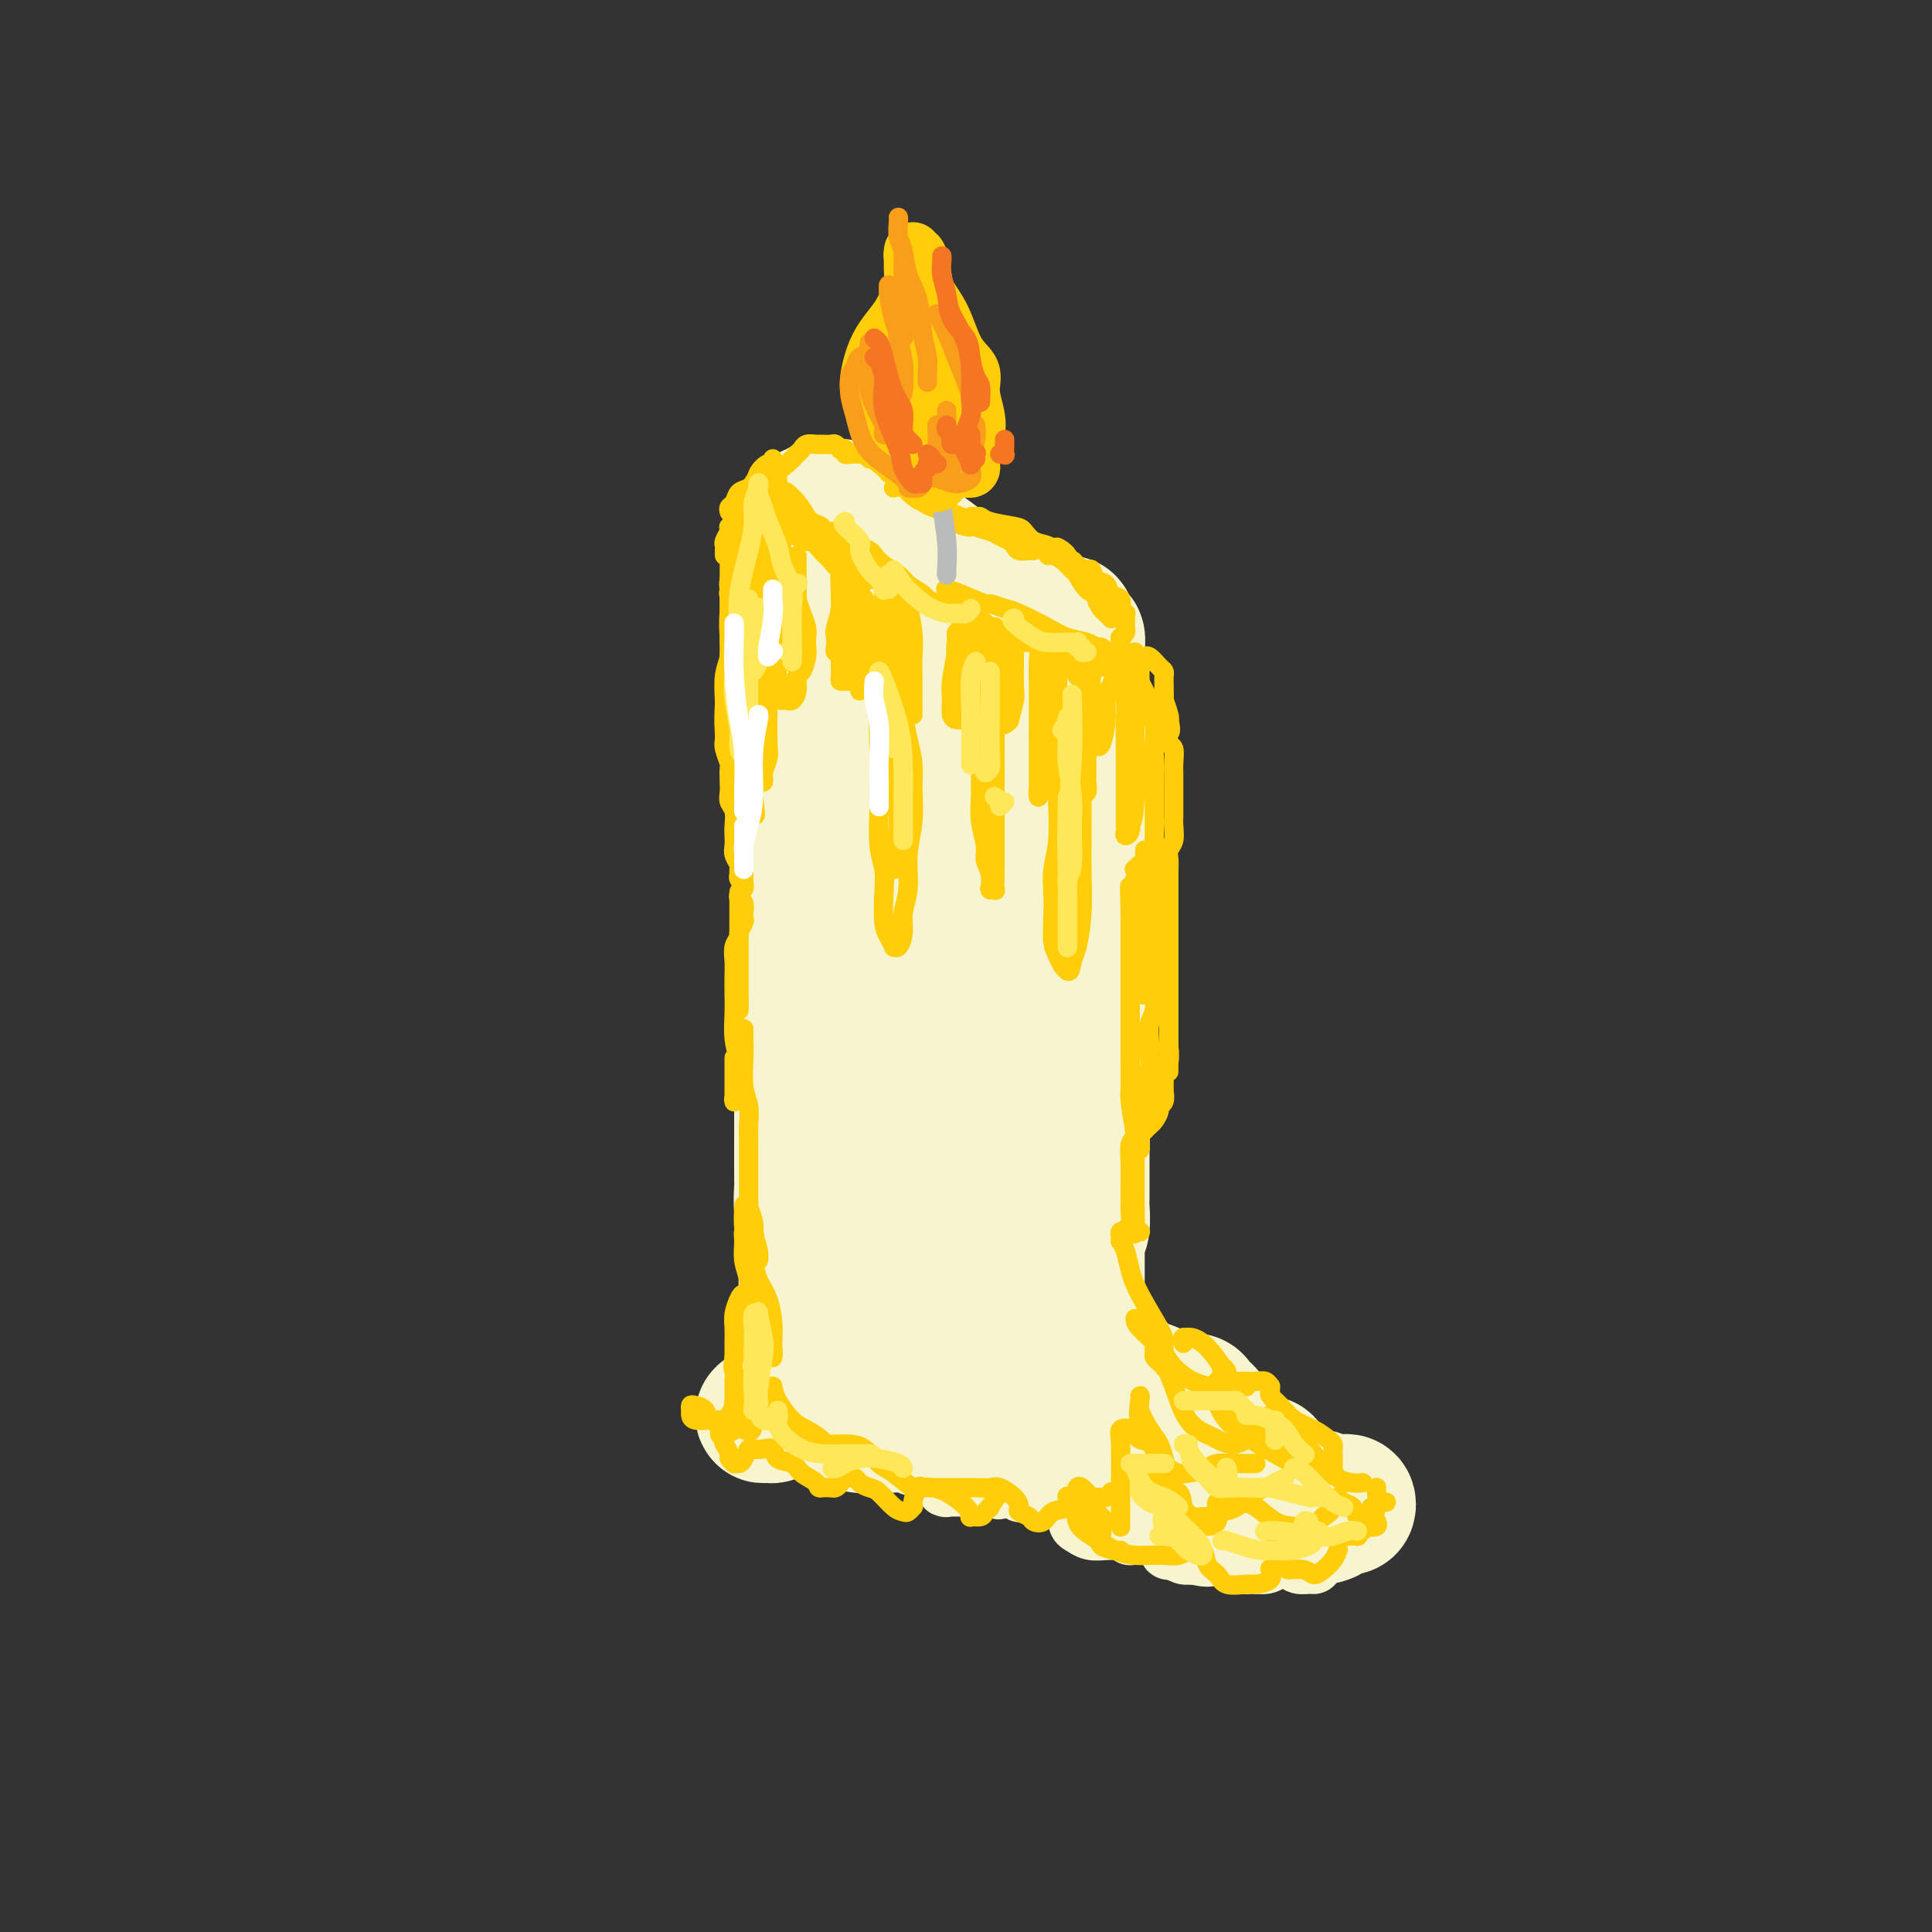 <svg viewBox='0 0 400 400' version='1.1' xmlns='http://www.w3.org/2000/svg' xmlns:xlink='http://www.w3.org/1999/xlink'><rect x="0" y="0" width="400" height="400" fill="#333333" stroke="none"/><g fill='none' stroke='rgb(247,245,208)' stroke-width='28' stroke-linecap='round' stroke-linejoin='round'><path d='M168,116c0.113,0.325 0.226,0.649 0,1c-0.226,0.351 -0.793,0.728 -1,1c-0.207,0.272 -0.056,0.439 0,1c0.056,0.561 0.015,1.515 0,2c-0.015,0.485 -0.005,0.499 0,1c0.005,0.501 0.005,1.488 0,2c-0.005,0.512 -0.015,0.550 0,1c0.015,0.450 0.057,1.313 0,2c-0.057,0.687 -0.211,1.198 0,2c0.211,0.802 0.789,1.896 1,3c0.211,1.104 0.057,2.220 0,3c-0.057,0.780 -0.015,1.226 0,2c0.015,0.774 0.004,1.877 0,3c-0.004,1.123 -0.001,2.267 0,3c0.001,0.733 0.000,1.057 0,2c-0.000,0.943 -0.000,2.507 0,4c0.000,1.493 0.000,2.915 0,4c-0.000,1.085 -0.000,1.834 0,3c0.000,1.166 0.000,2.750 0,4c-0.000,1.250 -0.000,2.166 0,3c0.000,0.834 0.000,1.585 0,3c-0.000,1.415 -0.000,3.494 0,5c0.000,1.506 0.000,2.439 0,3c-0.000,0.561 -0.000,0.750 0,2c0.000,1.250 0.000,3.562 0,5c-0.000,1.438 -0.000,2.003 0,3c0.000,0.997 0.000,2.428 0,4c-0.000,1.572 -0.000,3.286 0,5'/><path d='M168,193c0.061,12.481 0.214,5.184 0,3c-0.214,-2.184 -0.793,0.745 -1,3c-0.207,2.255 -0.041,3.835 0,5c0.041,1.165 -0.041,1.914 0,3c0.041,1.086 0.207,2.509 0,4c-0.207,1.491 -0.788,3.049 -1,4c-0.212,0.951 -0.057,1.293 0,2c0.057,0.707 0.015,1.778 0,3c-0.015,1.222 -0.004,2.594 0,4c0.004,1.406 0.001,2.844 0,4c-0.001,1.156 -0.000,2.029 0,3c0.000,0.971 0.000,2.040 0,3c-0.000,0.960 -0.001,1.812 0,3c0.001,1.188 0.004,2.712 0,4c-0.004,1.288 -0.015,2.341 0,3c0.015,0.659 0.057,0.925 0,2c-0.057,1.075 -0.211,2.958 0,4c0.211,1.042 0.789,1.242 1,2c0.211,0.758 0.057,2.075 0,3c-0.057,0.925 -0.016,1.460 0,2c0.016,0.540 0.008,1.085 0,2c-0.008,0.915 -0.016,2.198 0,3c0.016,0.802 0.057,1.121 0,2c-0.057,0.879 -0.211,2.318 0,3c0.211,0.682 0.789,0.606 1,1c0.211,0.394 0.057,1.256 0,2c-0.057,0.744 -0.015,1.368 0,2c0.015,0.632 0.004,1.273 0,2c-0.004,0.727 -0.001,1.542 0,2c0.001,0.458 0.000,0.559 0,1c-0.000,0.441 -0.000,1.220 0,2'/><path d='M168,279c0.222,13.666 0.778,4.831 1,2c0.222,-2.831 0.111,0.340 0,2c-0.111,1.660 -0.223,1.807 0,2c0.223,0.193 0.781,0.433 1,1c0.219,0.567 0.101,1.461 0,2c-0.101,0.539 -0.184,0.721 0,1c0.184,0.279 0.634,0.653 1,1c0.366,0.347 0.646,0.667 1,1c0.354,0.333 0.780,0.678 1,1c0.220,0.322 0.234,0.621 1,1c0.766,0.379 2.284,0.837 3,1c0.716,0.163 0.628,0.029 1,0c0.372,-0.029 1.202,0.045 2,0c0.798,-0.045 1.564,-0.209 2,0c0.436,0.209 0.540,0.792 1,1c0.460,0.208 1.274,0.041 2,0c0.726,-0.041 1.363,0.045 2,0c0.637,-0.045 1.273,-0.222 2,0c0.727,0.222 1.546,0.844 2,1c0.454,0.156 0.545,-0.154 1,0c0.455,0.154 1.274,0.773 2,1c0.726,0.227 1.359,0.061 2,0c0.641,-0.061 1.289,-0.016 2,0c0.711,0.016 1.485,0.004 2,0c0.515,-0.004 0.772,-0.001 1,0c0.228,0.001 0.428,0.000 1,0c0.572,-0.000 1.518,-0.000 2,0c0.482,0.000 0.500,0.000 1,0c0.500,-0.000 1.481,-0.000 2,0c0.519,0.000 0.577,0.000 1,0c0.423,-0.000 1.212,-0.000 2,0'/><path d='M210,297c5.825,0.381 2.386,-0.667 1,-1c-1.386,-0.333 -0.719,0.048 0,0c0.719,-0.048 1.489,-0.524 2,-1c0.511,-0.476 0.763,-0.953 1,-1c0.237,-0.047 0.457,0.335 1,0c0.543,-0.335 1.407,-1.388 2,-2c0.593,-0.612 0.915,-0.783 1,-1c0.085,-0.217 -0.065,-0.481 0,-1c0.065,-0.519 0.347,-1.292 1,-2c0.653,-0.708 1.678,-1.349 2,-2c0.322,-0.651 -0.057,-1.310 0,-2c0.057,-0.690 0.551,-1.410 1,-2c0.449,-0.590 0.852,-1.049 1,-2c0.148,-0.951 0.040,-2.394 0,-3c-0.040,-0.606 -0.011,-0.375 0,-1c0.011,-0.625 0.003,-2.107 0,-3c-0.003,-0.893 -0.001,-1.197 0,-2c0.001,-0.803 0.000,-2.105 0,-3c-0.000,-0.895 0.000,-1.381 0,-2c-0.000,-0.619 -0.001,-1.370 0,-2c0.001,-0.630 0.004,-1.139 0,-2c-0.004,-0.861 -0.015,-2.072 0,-3c0.015,-0.928 0.057,-1.572 0,-2c-0.057,-0.428 -0.211,-0.641 0,-1c0.211,-0.359 0.789,-0.863 1,-2c0.211,-1.137 0.057,-2.908 0,-4c-0.057,-1.092 -0.015,-1.505 0,-2c0.015,-0.495 0.004,-1.071 0,-2c-0.004,-0.929 -0.001,-2.212 0,-3c0.001,-0.788 0.000,-1.082 0,-2c-0.000,-0.918 -0.000,-2.459 0,-4'/><path d='M224,237c0.309,-7.580 0.083,-4.030 0,-3c-0.083,1.030 -0.022,-0.462 0,-2c0.022,-1.538 0.006,-3.124 0,-4c-0.006,-0.876 -0.002,-1.042 0,-2c0.002,-0.958 0.000,-2.707 0,-4c-0.000,-1.293 -0.000,-2.130 0,-3c0.000,-0.870 0.000,-1.773 0,-3c-0.000,-1.227 -0.000,-2.779 0,-4c0.000,-1.221 0.000,-2.112 0,-3c-0.000,-0.888 -0.000,-1.772 0,-3c0.000,-1.228 0.000,-2.798 0,-4c-0.000,-1.202 -0.000,-2.036 0,-3c0.000,-0.964 0.000,-2.058 0,-3c-0.000,-0.942 -0.000,-1.732 0,-3c0.000,-1.268 0.000,-3.014 0,-4c-0.000,-0.986 -0.000,-1.212 0,-2c0.000,-0.788 0.000,-2.140 0,-3c-0.000,-0.860 -0.000,-1.230 0,-2c0.000,-0.770 0.000,-1.939 0,-3c-0.000,-1.061 -0.000,-2.013 0,-3c0.000,-0.987 0.000,-2.008 0,-3c-0.000,-0.992 -0.000,-1.956 0,-3c0.000,-1.044 0.000,-2.169 0,-3c0.000,-0.831 -0.000,-1.368 0,-2c0.000,-0.632 0.000,-1.357 0,-2c0.000,-0.643 -0.000,-1.202 0,-2c0.000,-0.798 0.000,-1.835 0,-3c0.000,-1.165 -0.000,-2.456 0,-3c0.000,-0.544 0.000,-0.339 0,-1c0.000,-0.661 -0.000,-2.189 0,-3c0.000,-0.811 0.000,-0.906 0,-1'/><path d='M224,150c-0.000,-13.576 -0.000,-4.015 0,-1c0.000,3.015 0.001,-0.516 0,-2c-0.001,-1.484 -0.004,-0.921 0,-1c0.004,-0.079 0.016,-0.798 0,-1c-0.016,-0.202 -0.060,0.114 0,0c0.060,-0.114 0.224,-0.660 0,-1c-0.224,-0.340 -0.837,-0.476 -1,-1c-0.163,-0.524 0.125,-1.437 0,-2c-0.125,-0.563 -0.662,-0.777 -1,-1c-0.338,-0.223 -0.475,-0.454 -1,-1c-0.525,-0.546 -1.436,-1.407 -2,-2c-0.564,-0.593 -0.780,-0.919 -1,-1c-0.220,-0.081 -0.444,0.081 -1,0c-0.556,-0.081 -1.445,-0.407 -2,-1c-0.555,-0.593 -0.778,-1.454 -1,-2c-0.222,-0.546 -0.444,-0.777 -1,-1c-0.556,-0.223 -1.444,-0.440 -2,-1c-0.556,-0.560 -0.778,-1.464 -1,-2c-0.222,-0.536 -0.445,-0.703 -1,-1c-0.555,-0.297 -1.444,-0.724 -2,-1c-0.556,-0.276 -0.780,-0.403 -1,-1c-0.220,-0.597 -0.435,-1.666 -1,-2c-0.565,-0.334 -1.479,0.065 -2,0c-0.521,-0.065 -0.649,-0.595 -1,-1c-0.351,-0.405 -0.925,-0.687 -1,-1c-0.075,-0.313 0.348,-0.658 0,-1c-0.348,-0.342 -1.469,-0.683 -2,-1c-0.531,-0.317 -0.472,-0.611 -1,-1c-0.528,-0.389 -1.642,-0.874 -2,-1c-0.358,-0.126 0.041,0.107 0,0c-0.041,-0.107 -0.520,-0.553 -1,-1'/><path d='M195,117c-4.722,-3.874 -2.526,-1.560 -2,-1c0.526,0.560 -0.619,-0.635 -1,-1c-0.381,-0.365 0.001,0.098 0,0c-0.001,-0.098 -0.384,-0.759 -1,-1c-0.616,-0.241 -1.465,-0.064 -2,0c-0.535,0.064 -0.755,0.013 -1,0c-0.245,-0.013 -0.513,0.012 -1,0c-0.487,-0.012 -1.191,-0.060 -2,0c-0.809,0.060 -1.723,0.228 -2,0c-0.277,-0.228 0.083,-0.851 0,-1c-0.083,-0.149 -0.610,0.175 -1,0c-0.390,-0.175 -0.643,-0.848 -1,-1c-0.357,-0.152 -0.818,0.216 -1,0c-0.182,-0.216 -0.084,-1.016 0,-1c0.084,0.016 0.156,0.847 0,1c-0.156,0.153 -0.538,-0.372 0,0c0.538,0.372 1.997,1.640 3,2c1.003,0.360 1.551,-0.188 2,0c0.449,0.188 0.800,1.111 2,2c1.200,0.889 3.248,1.744 4,2c0.752,0.256 0.209,-0.086 1,0c0.791,0.086 2.916,0.601 4,1c1.084,0.399 1.128,0.681 2,1c0.872,0.319 2.574,0.673 3,1c0.426,0.327 -0.424,0.626 0,1c0.424,0.374 2.121,0.821 3,1c0.879,0.179 0.939,0.089 1,0'/><path d='M205,123c4.434,2.096 3.019,1.336 3,1c-0.019,-0.336 1.359,-0.249 2,0c0.641,0.249 0.543,0.659 1,1c0.457,0.341 1.467,0.612 2,1c0.533,0.388 0.589,0.893 1,1c0.411,0.107 1.176,-0.182 2,0c0.824,0.182 1.708,0.837 2,1c0.292,0.163 -0.009,-0.164 0,0c0.009,0.164 0.327,0.819 1,1c0.673,0.181 1.701,-0.111 2,0c0.299,0.111 -0.130,0.625 0,1c0.130,0.375 0.819,0.611 1,1c0.181,0.389 -0.148,0.929 0,1c0.148,0.071 0.772,-0.329 1,0c0.228,0.329 0.061,1.387 0,2c-0.061,0.613 -0.016,0.782 0,1c0.016,0.218 0.004,0.486 0,1c-0.004,0.514 -0.000,1.274 0,2c0.000,0.726 -0.003,1.419 0,2c0.003,0.581 0.011,1.051 0,2c-0.011,0.949 -0.041,2.379 0,3c0.041,0.621 0.151,0.434 0,1c-0.151,0.566 -0.565,1.886 -1,3c-0.435,1.114 -0.891,2.024 -1,3c-0.109,0.976 0.128,2.020 0,3c-0.128,0.980 -0.623,1.898 -1,3c-0.377,1.102 -0.637,2.389 -1,4c-0.363,1.611 -0.829,3.545 -1,5c-0.171,1.455 -0.046,2.430 0,4c0.046,1.570 0.013,3.734 0,5c-0.013,1.266 -0.007,1.633 0,2'/><path d='M218,178c-0.775,7.010 -0.213,3.036 0,2c0.213,-1.036 0.076,0.866 0,1c-0.076,0.134 -0.090,-1.499 0,-3c0.090,-1.501 0.285,-2.869 0,-5c-0.285,-2.131 -1.048,-5.024 -2,-8c-0.952,-2.976 -2.092,-6.034 -3,-8c-0.908,-1.966 -1.585,-2.838 -2,-4c-0.415,-1.162 -0.570,-2.613 -1,-4c-0.430,-1.387 -1.135,-2.709 -2,-4c-0.865,-1.291 -1.889,-2.549 -3,-4c-1.111,-1.451 -2.308,-3.095 -3,-4c-0.692,-0.905 -0.878,-1.072 -2,-2c-1.122,-0.928 -3.178,-2.616 -4,-4c-0.822,-1.384 -0.408,-2.463 -1,-3c-0.592,-0.537 -2.189,-0.533 -3,-1c-0.811,-0.467 -0.837,-1.407 -1,-2c-0.163,-0.593 -0.464,-0.841 -1,-1c-0.536,-0.159 -1.306,-0.229 -2,0c-0.694,0.229 -1.310,0.758 -2,2c-0.690,1.242 -1.453,3.197 -2,5c-0.547,1.803 -0.879,3.454 -1,5c-0.121,1.546 -0.033,2.986 0,4c0.033,1.014 0.011,1.602 0,2c-0.011,0.398 -0.010,0.605 0,1c0.010,0.395 0.027,0.976 0,1c-0.027,0.024 -0.100,-0.509 0,-1c0.100,-0.491 0.373,-0.940 0,-2c-0.373,-1.060 -1.392,-2.731 -2,-4c-0.608,-1.269 -0.804,-2.134 -1,-3'/><path d='M180,134c-0.829,-2.373 -1.402,-3.805 -2,-5c-0.598,-1.195 -1.222,-2.151 -2,-3c-0.778,-0.849 -1.710,-1.589 -2,-2c-0.290,-0.411 0.062,-0.491 0,-1c-0.062,-0.509 -0.538,-1.446 -1,-2c-0.462,-0.554 -0.908,-0.726 -1,-1c-0.092,-0.274 0.172,-0.651 0,-1c-0.172,-0.349 -0.778,-0.672 -1,-1c-0.222,-0.328 -0.058,-0.663 0,-1c0.058,-0.337 0.012,-0.678 0,-1c-0.012,-0.322 0.011,-0.625 0,-1c-0.011,-0.375 -0.055,-0.821 0,-1c0.055,-0.179 0.210,-0.089 0,0c-0.210,0.089 -0.786,0.179 -1,0c-0.214,-0.179 -0.065,-0.625 0,-1c0.065,-0.375 0.047,-0.679 0,-1c-0.047,-0.321 -0.121,-0.660 0,-1c0.121,-0.340 0.438,-0.682 0,-1c-0.438,-0.318 -1.631,-0.611 -2,-1c-0.369,-0.389 0.086,-0.874 0,-1c-0.086,-0.126 -0.713,0.106 -1,0c-0.287,-0.106 -0.232,-0.550 0,-1c0.232,-0.450 0.643,-0.905 1,-1c0.357,-0.095 0.660,0.171 1,0c0.340,-0.171 0.717,-0.779 1,-1c0.283,-0.221 0.472,-0.054 1,0c0.528,0.054 1.396,-0.005 2,0c0.604,0.005 0.945,0.073 1,0c0.055,-0.073 -0.178,-0.289 0,0c0.178,0.289 0.765,1.083 1,2c0.235,0.917 0.117,1.959 0,3'/><path d='M175,110c0.333,1.379 0.666,2.327 1,3c0.334,0.673 0.670,1.070 1,2c0.330,0.930 0.653,2.392 1,3c0.347,0.608 0.719,0.363 1,1c0.281,0.637 0.470,2.156 1,3c0.530,0.844 1.399,1.014 2,1c0.601,-0.014 0.934,-0.210 1,0c0.066,0.210 -0.136,0.827 0,1c0.136,0.173 0.609,-0.096 1,0c0.391,0.096 0.699,0.559 1,1c0.301,0.441 0.596,0.860 1,1c0.404,0.140 0.916,0.000 1,1c0.084,1.000 -0.261,3.140 0,4c0.261,0.860 1.127,0.442 2,1c0.873,0.558 1.754,2.093 2,3c0.246,0.907 -0.144,1.185 0,2c0.144,0.815 0.823,2.168 1,3c0.177,0.832 -0.148,1.144 0,2c0.148,0.856 0.768,2.256 1,3c0.232,0.744 0.076,0.832 0,2c-0.076,1.168 -0.073,3.414 0,5c0.073,1.586 0.216,2.511 0,4c-0.216,1.489 -0.792,3.544 -1,5c-0.208,1.456 -0.047,2.315 0,4c0.047,1.685 -0.020,4.197 0,6c0.020,1.803 0.128,2.898 1,5c0.872,2.102 2.510,5.210 3,8c0.490,2.790 -0.168,5.263 0,8c0.168,2.737 1.161,5.737 2,8c0.839,2.263 1.526,3.789 2,6c0.474,2.211 0.737,5.105 1,8'/><path d='M201,214c1.390,7.158 0.366,3.554 0,3c-0.366,-0.554 -0.074,1.943 0,3c0.074,1.057 -0.069,0.674 0,0c0.069,-0.674 0.351,-1.637 1,-3c0.649,-1.363 1.664,-3.124 2,-7c0.336,-3.876 -0.008,-9.867 0,-15c0.008,-5.133 0.366,-9.407 0,-14c-0.366,-4.593 -1.457,-9.506 -2,-14c-0.543,-4.494 -0.540,-8.568 -1,-11c-0.460,-2.432 -1.384,-3.223 -2,-4c-0.616,-0.777 -0.925,-1.539 -2,-1c-1.075,0.539 -2.915,2.379 -4,6c-1.085,3.621 -1.416,9.022 -2,15c-0.584,5.978 -1.420,12.532 -2,21c-0.580,8.468 -0.902,18.851 -1,27c-0.098,8.149 0.028,14.065 0,20c-0.028,5.935 -0.212,11.890 0,16c0.212,4.110 0.819,6.376 1,8c0.181,1.624 -0.063,2.608 0,3c0.063,0.392 0.433,0.194 1,0c0.567,-0.194 1.330,-0.383 2,-3c0.670,-2.617 1.248,-7.663 2,-12c0.752,-4.337 1.678,-7.965 2,-14c0.322,-6.035 0.042,-14.476 0,-21c-0.042,-6.524 0.156,-11.132 0,-14c-0.156,-2.868 -0.667,-3.995 -1,-5c-0.333,-1.005 -0.490,-1.888 -1,-2c-0.510,-0.112 -1.374,0.547 -2,4c-0.626,3.453 -1.015,9.699 -2,16c-0.985,6.301 -2.567,12.657 -3,19c-0.433,6.343 0.284,12.671 1,19'/><path d='M188,254c0.524,4.461 1.336,6.115 2,8c0.664,1.885 1.182,4.001 2,5c0.818,0.999 1.936,0.882 3,1c1.064,0.118 2.076,0.470 3,0c0.924,-0.470 1.762,-1.762 3,-5c1.238,-3.238 2.878,-8.424 4,-13c1.122,-4.576 1.728,-8.544 2,-13c0.272,-4.456 0.210,-9.401 0,-13c-0.210,-3.599 -0.567,-5.853 -1,-8c-0.433,-2.147 -0.942,-4.189 -1,-5c-0.058,-0.811 0.334,-0.392 0,0c-0.334,0.392 -1.395,0.758 -2,5c-0.605,4.242 -0.754,12.361 -1,18c-0.246,5.639 -0.588,8.797 0,12c0.588,3.203 2.107,6.451 3,9c0.893,2.549 1.160,4.398 2,6c0.840,1.602 2.252,2.958 3,4c0.748,1.042 0.831,1.769 1,2c0.169,0.231 0.424,-0.034 1,0c0.576,0.034 1.472,0.367 2,0c0.528,-0.367 0.688,-1.433 1,-3c0.312,-1.567 0.774,-3.633 1,-7c0.226,-3.367 0.214,-8.034 0,-12c-0.214,-3.966 -0.632,-7.231 -1,-10c-0.368,-2.769 -0.687,-5.040 -1,-7c-0.313,-1.960 -0.620,-3.608 -1,-5c-0.380,-1.392 -0.833,-2.529 -1,-3c-0.167,-0.471 -0.048,-0.278 0,0c0.048,0.278 0.024,0.639 0,1'/><path d='M212,221c0.018,-5.941 1.564,0.708 2,4c0.436,3.292 -0.238,3.229 0,4c0.238,0.771 1.387,2.376 2,4c0.613,1.624 0.689,3.268 1,5c0.311,1.732 0.858,3.553 1,5c0.142,1.447 -0.119,2.519 0,4c0.119,1.481 0.619,3.370 1,5c0.381,1.630 0.642,3.002 1,4c0.358,0.998 0.813,1.621 1,3c0.187,1.379 0.107,3.514 0,5c-0.107,1.486 -0.241,2.325 0,3c0.241,0.675 0.856,1.188 1,2c0.144,0.812 -0.182,1.923 0,3c0.182,1.077 0.873,2.119 1,3c0.127,0.881 -0.310,1.602 0,2c0.310,0.398 1.368,0.473 2,1c0.632,0.527 0.837,1.507 1,2c0.163,0.493 0.285,0.500 1,1c0.715,0.500 2.023,1.492 3,2c0.977,0.508 1.623,0.530 2,1c0.377,0.470 0.486,1.387 1,2c0.514,0.613 1.433,0.923 2,1c0.567,0.077 0.783,-0.078 1,0c0.217,0.078 0.435,0.388 1,1c0.565,0.612 1.476,1.525 2,2c0.524,0.475 0.662,0.512 1,1c0.338,0.488 0.878,1.426 1,2c0.122,0.574 -0.173,0.783 0,1c0.173,0.217 0.816,0.443 1,1c0.184,0.557 -0.090,1.445 0,2c0.090,0.555 0.545,0.778 1,1'/><path d='M243,298c3.097,3.498 0.840,0.744 0,0c-0.840,-0.744 -0.264,0.522 0,1c0.264,0.478 0.216,0.166 0,0c-0.216,-0.166 -0.601,-0.188 -1,0c-0.399,0.188 -0.811,0.586 -1,1c-0.189,0.414 -0.156,0.843 -1,1c-0.844,0.157 -2.564,0.043 -4,0c-1.436,-0.043 -2.587,-0.014 -3,0c-0.413,0.014 -0.089,0.014 -1,0c-0.911,-0.014 -3.056,-0.041 -4,0c-0.944,0.041 -0.688,0.150 -1,0c-0.312,-0.150 -1.191,-0.558 -2,-1c-0.809,-0.442 -1.548,-0.917 -2,-1c-0.452,-0.083 -0.616,0.226 -1,0c-0.384,-0.226 -0.986,-0.986 -1,-1c-0.014,-0.014 0.561,0.718 1,1c0.439,0.282 0.741,0.114 1,0c0.259,-0.114 0.474,-0.174 1,0c0.526,0.174 1.363,0.583 2,1c0.637,0.417 1.073,0.844 2,1c0.927,0.156 2.343,0.042 3,0c0.657,-0.042 0.554,-0.011 1,0c0.446,0.011 1.439,0.003 2,0c0.561,-0.003 0.689,-0.001 1,0c0.311,0.001 0.803,0.000 1,0c0.197,-0.000 0.098,-0.000 0,0'/><path d='M236,301c2.339,0.309 1.187,0.083 1,0c-0.187,-0.083 0.590,-0.022 1,0c0.410,0.022 0.453,0.006 1,0c0.547,-0.006 1.598,-0.002 2,0c0.402,0.002 0.154,0.000 0,0c-0.154,-0.000 -0.215,0.000 0,0c0.215,-0.000 0.705,-0.001 1,0c0.295,0.001 0.394,0.004 1,0c0.606,-0.004 1.720,-0.015 2,0c0.280,0.015 -0.275,0.055 0,0c0.275,-0.055 1.379,-0.207 2,0c0.621,0.207 0.757,0.772 1,1c0.243,0.228 0.591,0.118 1,0c0.409,-0.118 0.879,-0.243 1,0c0.121,0.243 -0.108,0.853 0,1c0.108,0.147 0.554,-0.168 1,0c0.446,0.168 0.893,0.818 1,1c0.107,0.182 -0.126,-0.105 0,0c0.126,0.105 0.611,0.603 1,1c0.389,0.397 0.682,0.695 1,1c0.318,0.305 0.661,0.618 1,1c0.339,0.382 0.673,0.834 1,1c0.327,0.166 0.646,0.045 1,0c0.354,-0.045 0.744,-0.013 1,0c0.256,0.013 0.378,0.006 0,0c-0.378,-0.006 -1.256,-0.012 -2,0c-0.744,0.012 -1.354,0.042 -2,0c-0.646,-0.042 -1.327,-0.155 -2,0c-0.673,0.155 -1.336,0.577 -2,1'/><path d='M250,309c-1.632,0.399 -1.714,0.895 -2,1c-0.286,0.105 -0.778,-0.182 -1,0c-0.222,0.182 -0.176,0.833 0,1c0.176,0.167 0.482,-0.152 1,0c0.518,0.152 1.249,0.773 2,1c0.751,0.227 1.522,0.061 2,0c0.478,-0.061 0.664,-0.016 1,0c0.336,0.016 0.823,0.005 1,0c0.177,-0.005 0.044,-0.003 0,0c-0.044,0.003 0.001,0.009 0,0c-0.001,-0.009 -0.047,-0.031 0,0c0.047,0.031 0.188,0.114 0,0c-0.188,-0.114 -0.704,-0.426 -1,-1c-0.296,-0.574 -0.373,-1.410 -1,-2c-0.627,-0.590 -1.803,-0.933 -3,-1c-1.197,-0.067 -2.416,0.142 -3,0c-0.584,-0.142 -0.533,-0.634 -1,-1c-0.467,-0.366 -1.451,-0.606 -2,-1c-0.549,-0.394 -0.663,-0.941 -1,-1c-0.337,-0.059 -0.899,0.369 -1,0c-0.101,-0.369 0.257,-1.534 0,-2c-0.257,-0.466 -1.128,-0.233 -2,0'/><path d='M239,303c-2.582,-1.268 -2.037,0.063 -2,0c0.037,-0.063 -0.434,-1.519 -1,-2c-0.566,-0.481 -1.226,0.015 -2,0c-0.774,-0.015 -1.660,-0.539 -2,-1c-0.340,-0.461 -0.133,-0.859 0,-1c0.133,-0.141 0.191,-0.024 0,0c-0.191,0.024 -0.630,-0.046 -1,0c-0.370,0.046 -0.672,0.209 -1,0c-0.328,-0.209 -0.683,-0.788 -1,-1c-0.317,-0.212 -0.594,-0.057 -1,0c-0.406,0.057 -0.939,0.015 -1,0c-0.061,-0.015 0.350,-0.004 0,0c-0.350,0.004 -1.463,0.002 -2,0c-0.537,-0.002 -0.500,-0.003 -1,0c-0.500,0.003 -1.537,0.012 -2,0c-0.463,-0.012 -0.351,-0.044 -1,0c-0.649,0.044 -2.058,0.166 -3,0c-0.942,-0.166 -1.416,-0.619 -2,-1c-0.584,-0.381 -1.276,-0.690 -2,-1c-0.724,-0.310 -1.478,-0.622 -2,-1c-0.522,-0.378 -0.811,-0.821 -1,-1c-0.189,-0.179 -0.277,-0.094 -1,0c-0.723,0.094 -2.080,0.198 -3,0c-0.920,-0.198 -1.402,-0.697 -2,-1c-0.598,-0.303 -1.311,-0.411 -2,-1c-0.689,-0.589 -1.353,-1.660 -2,-2c-0.647,-0.340 -1.275,0.053 -2,0c-0.725,-0.053 -1.545,-0.550 -2,-1c-0.455,-0.450 -0.546,-0.852 -1,-1c-0.454,-0.148 -1.273,-0.042 -2,0c-0.727,0.042 -1.364,0.021 -2,0'/><path d='M192,288c-7.581,-2.369 -3.032,-0.793 -2,0c1.032,0.793 -1.452,0.801 -3,1c-1.548,0.199 -2.161,0.589 -3,1c-0.839,0.411 -1.905,0.842 -3,1c-1.095,0.158 -2.217,0.041 -3,0c-0.783,-0.041 -1.225,-0.007 -2,0c-0.775,0.007 -1.884,-0.012 -3,0c-1.116,0.012 -2.239,0.055 -3,0c-0.761,-0.055 -1.160,-0.207 -2,0c-0.840,0.207 -2.122,0.773 -3,1c-0.878,0.227 -1.351,0.114 -2,0c-0.649,-0.114 -1.475,-0.230 -2,0c-0.525,0.230 -0.750,0.805 -1,1c-0.250,0.195 -0.524,0.010 -1,0c-0.476,-0.010 -1.154,0.155 -1,0c0.154,-0.155 1.140,-0.629 2,-1c0.860,-0.371 1.594,-0.639 3,-1c1.406,-0.361 3.484,-0.815 5,-1c1.516,-0.185 2.470,-0.102 4,0c1.530,0.102 3.636,0.224 5,0c1.364,-0.224 1.985,-0.793 3,-1c1.015,-0.207 2.422,-0.051 3,0c0.578,0.051 0.327,-0.001 1,0c0.673,0.001 2.271,0.056 3,0c0.729,-0.056 0.587,-0.222 1,0c0.413,0.222 1.379,0.833 2,1c0.621,0.167 0.898,-0.109 1,0c0.102,0.109 0.029,0.603 0,1c-0.029,0.397 -0.015,0.699 0,1'/><path d='M191,292c1.725,0.707 0.537,0.974 0,1c-0.537,0.026 -0.424,-0.189 -1,0c-0.576,0.189 -1.842,0.782 -3,1c-1.158,0.218 -2.210,0.062 -3,0c-0.790,-0.062 -1.319,-0.031 -2,0c-0.681,0.031 -1.516,0.061 -2,0c-0.484,-0.061 -0.619,-0.212 -1,0c-0.381,0.212 -1.009,0.786 -1,1c0.009,0.214 0.653,0.068 1,0c0.347,-0.068 0.396,-0.060 1,0c0.604,0.060 1.762,0.170 3,0c1.238,-0.170 2.555,-0.619 4,-1c1.445,-0.381 3.016,-0.692 4,-1c0.984,-0.308 1.379,-0.612 2,-1c0.621,-0.388 1.466,-0.860 2,-1c0.534,-0.140 0.756,0.053 1,0c0.244,-0.053 0.509,-0.350 1,0c0.491,0.350 1.209,1.347 2,2c0.791,0.653 1.656,0.960 2,1c0.344,0.040 0.168,-0.189 1,0c0.832,0.189 2.671,0.797 4,1c1.329,0.203 2.146,0.002 3,0c0.854,-0.002 1.743,0.196 2,0c0.257,-0.196 -0.117,-0.784 0,-1c0.117,-0.216 0.727,-0.058 1,0c0.273,0.058 0.209,0.015 0,0c-0.209,-0.015 -0.564,-0.004 -1,0c-0.436,0.004 -0.952,0.001 -1,0c-0.048,-0.001 0.372,-0.000 0,0c-0.372,0.000 -1.535,0.000 -2,0c-0.465,-0.000 -0.233,-0.000 0,0'/><path d='M208,294c-0.719,0.166 -0.515,0.580 0,1c0.515,0.420 1.342,0.846 2,1c0.658,0.154 1.147,0.038 2,0c0.853,-0.038 2.071,0.004 3,0c0.929,-0.004 1.569,-0.053 2,0c0.431,0.053 0.655,0.206 1,0c0.345,-0.206 0.813,-0.773 1,-1c0.187,-0.227 0.094,-0.113 0,0'/><path d='M223,277c0.012,-0.030 0.024,-0.060 0,0c-0.024,0.060 -0.083,0.209 0,0c0.083,-0.209 0.308,-0.775 1,0c0.692,0.775 1.851,2.890 3,4c1.149,1.110 2.287,1.214 3,2c0.713,0.786 1.001,2.253 2,3c0.999,0.747 2.710,0.775 4,1c1.290,0.225 2.158,0.649 3,1c0.842,0.351 1.658,0.629 2,1c0.342,0.371 0.209,0.833 1,1c0.791,0.167 2.507,0.038 3,0c0.493,-0.038 -0.238,0.015 0,0c0.238,-0.015 1.443,-0.099 2,0c0.557,0.099 0.464,0.380 1,1c0.536,0.620 1.700,1.580 2,2c0.300,0.420 -0.264,0.302 0,1c0.264,0.698 1.355,2.214 2,3c0.645,0.786 0.845,0.841 1,1c0.155,0.159 0.266,0.420 1,1c0.734,0.580 2.092,1.479 3,2c0.908,0.521 1.367,0.663 2,1c0.633,0.337 1.441,0.867 2,1c0.559,0.133 0.868,-0.133 1,0c0.132,0.133 0.087,0.665 0,1c-0.087,0.335 -0.216,0.475 0,1c0.216,0.525 0.776,1.436 1,2c0.224,0.564 0.112,0.782 0,1'/><path d='M263,308c2.435,2.565 1.023,0.477 1,0c-0.023,-0.477 1.343,0.657 2,1c0.657,0.343 0.606,-0.104 1,0c0.394,0.104 1.233,0.759 2,1c0.767,0.241 1.462,0.068 2,0c0.538,-0.068 0.917,-0.032 1,0c0.083,0.032 -0.132,0.061 0,0c0.132,-0.061 0.609,-0.213 1,0c0.391,0.213 0.696,0.789 1,1c0.304,0.211 0.606,0.057 1,0c0.394,-0.057 0.880,-0.016 1,0c0.120,0.016 -0.125,0.008 0,0c0.125,-0.008 0.619,-0.016 1,0c0.381,0.016 0.649,0.056 1,0c0.351,-0.056 0.786,-0.208 1,0c0.214,0.208 0.209,0.778 0,1c-0.209,0.222 -0.620,0.098 -1,0c-0.380,-0.098 -0.729,-0.170 -1,0c-0.271,0.170 -0.464,0.582 -1,1c-0.536,0.418 -1.413,0.843 -2,1c-0.587,0.157 -0.882,0.045 -1,0c-0.118,-0.045 -0.059,-0.022 0,0'/></g>
<g fill='none' stroke='rgb(247,245,208)' stroke-width='12' stroke-linecap='round' stroke-linejoin='round'><path d='M224,305c-0.423,-0.223 -0.846,-0.445 -1,0c-0.154,0.445 -0.039,1.558 0,2c0.039,0.442 0.002,0.213 0,1c-0.002,0.787 0.032,2.589 0,4c-0.032,1.411 -0.130,2.430 0,3c0.130,0.570 0.488,0.690 1,1c0.512,0.310 1.178,0.811 2,1c0.822,0.189 1.800,0.068 3,0c1.200,-0.068 2.623,-0.081 3,0c0.377,0.081 -0.292,0.256 0,0c0.292,-0.256 1.545,-0.944 2,-1c0.455,-0.056 0.113,0.521 0,1c-0.113,0.479 0.005,0.860 0,1c-0.005,0.140 -0.132,0.038 0,0c0.132,-0.038 0.522,-0.011 1,0c0.478,0.011 1.042,0.006 2,0c0.958,-0.006 2.309,-0.013 3,0c0.691,0.013 0.721,0.046 1,0c0.279,-0.046 0.806,-0.170 1,0c0.194,0.170 0.054,0.633 0,1c-0.054,0.367 -0.023,0.638 0,1c0.023,0.362 0.036,0.815 0,1c-0.036,0.185 -0.123,0.101 0,0c0.123,-0.101 0.456,-0.220 1,0c0.544,0.220 1.298,0.777 2,1c0.702,0.223 1.351,0.111 2,0'/><path d='M247,322c4.345,1.066 3.207,0.232 3,0c-0.207,-0.232 0.517,0.137 1,0c0.483,-0.137 0.723,-0.780 1,-1c0.277,-0.220 0.589,-0.017 1,0c0.411,0.017 0.920,-0.153 1,0c0.080,0.153 -0.270,0.630 0,1c0.270,0.370 1.158,0.632 2,1c0.842,0.368 1.636,0.842 2,1c0.364,0.158 0.297,0.000 1,0c0.703,-0.000 2.177,0.158 3,0c0.823,-0.158 0.994,-0.632 1,-1c0.006,-0.368 -0.153,-0.632 0,-1c0.153,-0.368 0.619,-0.842 1,-1c0.381,-0.158 0.679,-0.000 1,0c0.321,0.000 0.667,-0.158 1,0c0.333,0.158 0.654,0.631 1,1c0.346,0.369 0.718,0.633 1,1c0.282,0.367 0.475,0.837 1,1c0.525,0.163 1.380,0.019 2,0c0.620,-0.019 1.003,0.086 1,0c-0.003,-0.086 -0.393,-0.363 0,-1c0.393,-0.637 1.567,-1.633 2,-2c0.433,-0.367 0.124,-0.105 0,0c-0.124,0.105 -0.062,0.052 0,0'/><path d='M274,320c0.455,-0.113 0.909,-0.227 1,0c0.091,0.227 -0.183,0.794 0,1c0.183,0.206 0.823,0.052 1,0c0.177,-0.052 -0.110,0.000 0,0c0.110,0.000 0.617,-0.052 1,0c0.383,0.052 0.642,0.206 1,0c0.358,-0.206 0.817,-0.773 1,-1c0.183,-0.227 0.092,-0.113 0,0'/><path d='M226,305c-0.708,0.340 -1.416,0.680 -2,1c-0.584,0.320 -1.044,0.622 -2,1c-0.956,0.378 -2.406,0.834 -3,1c-0.594,0.166 -0.330,0.043 -1,0c-0.670,-0.043 -2.274,-0.004 -3,0c-0.726,0.004 -0.573,-0.026 -1,0c-0.427,0.026 -1.434,0.108 -2,0c-0.566,-0.108 -0.690,-0.407 -1,-1c-0.310,-0.593 -0.804,-1.482 -1,-2c-0.196,-0.518 -0.093,-0.665 0,-1c0.093,-0.335 0.176,-0.856 0,-1c-0.176,-0.144 -0.612,0.090 -1,0c-0.388,-0.090 -0.728,-0.504 -1,0c-0.272,0.504 -0.478,1.926 0,3c0.478,1.074 1.638,1.801 2,2c0.362,0.199 -0.073,-0.130 0,0c0.073,0.130 0.654,0.719 1,1c0.346,0.281 0.457,0.254 1,0c0.543,-0.254 1.518,-0.736 2,-1c0.482,-0.264 0.471,-0.310 0,-1c-0.471,-0.690 -1.402,-2.025 -2,-3c-0.598,-0.975 -0.864,-1.590 -2,-2c-1.136,-0.410 -3.143,-0.616 -4,-1c-0.857,-0.384 -0.563,-0.948 -1,-1c-0.437,-0.052 -1.606,0.406 -2,1c-0.394,0.594 -0.013,1.324 0,2c0.013,0.676 -0.343,1.297 0,2c0.343,0.703 1.384,1.486 2,2c0.616,0.514 0.808,0.757 1,1'/><path d='M206,308c0.709,1.098 0.983,0.343 1,0c0.017,-0.343 -0.223,-0.275 -1,-1c-0.777,-0.725 -2.093,-2.242 -3,-3c-0.907,-0.758 -1.406,-0.755 -2,-1c-0.594,-0.245 -1.284,-0.736 -2,-1c-0.716,-0.264 -1.459,-0.302 -2,0c-0.541,0.302 -0.880,0.942 -1,1c-0.120,0.058 -0.023,-0.468 0,0c0.023,0.468 -0.030,1.929 0,3c0.030,1.071 0.142,1.753 0,2c-0.142,0.247 -0.540,0.059 0,0c0.540,-0.059 2.017,0.013 3,0c0.983,-0.013 1.471,-0.109 2,0c0.529,0.109 1.097,0.424 2,0c0.903,-0.424 2.139,-1.588 3,-2c0.861,-0.412 1.345,-0.073 2,0c0.655,0.073 1.481,-0.121 2,0c0.519,0.121 0.730,0.558 1,1c0.270,0.442 0.600,0.889 1,1c0.400,0.111 0.869,-0.113 2,0c1.131,0.113 2.922,0.563 4,1c1.078,0.437 1.441,0.859 2,1c0.559,0.141 1.313,-0.001 2,0c0.687,0.001 1.308,0.145 2,0c0.692,-0.145 1.456,-0.577 2,-1c0.544,-0.423 0.870,-0.835 1,-1c0.130,-0.165 0.065,-0.082 0,0'/></g>
<g fill='none' stroke='rgb(255,205,10)' stroke-width='4' stroke-linecap='round' stroke-linejoin='round'><path d='M156,109c-0.008,1.672 -0.016,3.344 0,5c0.016,1.656 0.057,3.294 0,5c-0.057,1.706 -0.211,3.478 0,6c0.211,2.522 0.788,5.794 1,7c0.212,1.206 0.061,0.344 0,0c-0.061,-0.344 -0.030,-0.172 0,0'/><path d='M155,109c-0.423,0.957 -0.845,1.915 -1,3c-0.155,1.085 -0.041,2.298 0,4c0.041,1.702 0.011,3.892 0,6c-0.011,2.108 -0.003,4.134 0,6c0.003,1.866 0.001,3.572 0,5c-0.001,1.428 -0.000,2.577 0,3c0.000,0.423 0.000,0.121 0,0c-0.000,-0.121 -0.000,-0.060 0,0'/><path d='M153,105c-0.422,1.092 -0.844,2.185 -1,3c-0.156,0.815 -0.046,1.353 0,2c0.046,0.647 0.026,1.404 0,2c-0.026,0.596 -0.060,1.033 0,2c0.060,0.967 0.212,2.465 0,4c-0.212,1.535 -0.789,3.106 -1,4c-0.211,0.894 -0.057,1.110 0,2c0.057,0.890 0.015,2.455 0,4c-0.015,1.545 -0.004,3.070 0,4c0.004,0.930 0.001,1.264 0,2c-0.001,0.736 -0.000,1.874 0,3c0.000,1.126 -0.001,2.240 0,3c0.001,0.760 0.004,1.166 0,2c-0.004,0.834 -0.015,2.097 0,3c0.015,0.903 0.057,1.445 0,2c-0.057,0.555 -0.211,1.122 0,2c0.211,0.878 0.788,2.066 1,3c0.212,0.934 0.061,1.615 0,2c-0.061,0.385 -0.030,0.474 0,1c0.030,0.526 0.060,1.488 0,2c-0.060,0.512 -0.208,0.575 0,1c0.208,0.425 0.773,1.213 1,2c0.227,0.787 0.118,1.573 0,2c-0.118,0.427 -0.243,0.495 0,1c0.243,0.505 0.853,1.446 1,2c0.147,0.554 -0.171,0.720 0,1c0.171,0.280 0.829,0.673 1,1c0.171,0.327 -0.146,0.588 0,1c0.146,0.412 0.756,0.975 1,1c0.244,0.025 0.122,-0.487 0,-1'/><path d='M156,168c0.774,2.375 0.207,-1.189 0,-3c-0.207,-1.811 -0.056,-1.870 0,-3c0.056,-1.130 0.015,-3.331 0,-5c-0.015,-1.669 -0.004,-2.807 0,-4c0.004,-1.193 0.001,-2.443 0,-4c-0.001,-1.557 -0.000,-3.421 0,-5c0.000,-1.579 0.000,-2.873 0,-4c-0.000,-1.127 -0.000,-2.088 0,-3c0.000,-0.912 0.000,-1.774 0,-3c-0.000,-1.226 -0.000,-2.815 0,-4c0.000,-1.185 0.000,-1.966 0,-3c-0.000,-1.034 -0.000,-2.320 0,-3c0.000,-0.680 0.000,-0.753 0,-1c-0.000,-0.247 -0.000,-0.668 0,-1c0.000,-0.332 0.000,-0.576 0,-1c-0.000,-0.424 0.000,-1.028 0,-1c-0.000,0.028 -0.000,0.689 0,1c0.000,0.311 0.000,0.271 0,1c-0.000,0.729 -0.000,2.228 0,4c0.000,1.772 0.000,3.816 0,6c-0.000,2.184 -0.000,4.508 0,7c0.000,2.492 0.000,5.152 0,7c-0.000,1.848 -0.000,2.886 0,4c0.000,1.114 0.000,2.305 0,3c-0.000,0.695 -0.000,0.892 0,1c0.000,0.108 0.001,0.125 0,0c-0.001,-0.125 -0.003,-0.393 0,-1c0.003,-0.607 0.011,-1.555 0,-3c-0.011,-1.445 -0.041,-3.389 0,-6c0.041,-2.611 0.155,-5.889 0,-8c-0.155,-2.111 -0.577,-3.056 -1,-4'/><path d='M155,132c-0.171,-4.182 -0.098,-4.136 0,-5c0.098,-0.864 0.223,-2.638 0,-4c-0.223,-1.362 -0.792,-2.312 -1,-3c-0.208,-0.688 -0.056,-1.116 0,-2c0.056,-0.884 0.015,-2.226 0,-3c-0.015,-0.774 -0.004,-0.979 0,-1c0.004,-0.021 0.001,0.143 0,0c-0.001,-0.143 -0.000,-0.592 0,0c0.000,0.592 0.000,2.225 0,4c-0.000,1.775 0.000,3.691 0,6c-0.000,2.309 -0.001,5.011 0,7c0.001,1.989 0.002,3.264 0,4c-0.002,0.736 -0.008,0.932 0,1c0.008,0.068 0.031,0.006 0,0c-0.031,-0.006 -0.117,0.044 0,0c0.117,-0.044 0.437,-0.180 0,-1c-0.437,-0.820 -1.633,-2.323 -2,-4c-0.367,-1.677 0.093,-3.528 0,-5c-0.093,-1.472 -0.741,-2.563 -1,-3c-0.259,-0.437 -0.130,-0.218 0,0'/><path d='M150,115c-0.009,-0.323 -0.018,-0.647 0,-1c0.018,-0.353 0.061,-0.737 0,-1c-0.061,-0.263 -0.228,-0.407 0,-1c0.228,-0.593 0.850,-1.636 1,-2c0.150,-0.364 -0.171,-0.049 0,0c0.171,0.049 0.833,-0.169 1,-1c0.167,-0.831 -0.163,-2.275 0,-3c0.163,-0.725 0.818,-0.730 1,-1c0.182,-0.270 -0.108,-0.804 0,-1c0.108,-0.196 0.613,-0.052 1,0c0.387,0.052 0.654,0.013 1,0c0.346,-0.013 0.770,0.000 1,0c0.230,-0.000 0.265,-0.013 1,1c0.735,1.013 2.169,3.052 3,4c0.831,0.948 1.060,0.804 1,1c-0.060,0.196 -0.408,0.733 0,1c0.408,0.267 1.571,0.264 2,0c0.429,-0.264 0.122,-0.790 0,-1c-0.122,-0.210 -0.061,-0.105 0,0'/><path d='M160,101c-0.027,0.243 -0.053,0.485 0,1c0.053,0.515 0.187,1.302 1,2c0.813,0.698 2.307,1.306 3,2c0.693,0.694 0.587,1.473 1,2c0.413,0.527 1.347,0.803 2,1c0.653,0.197 1.026,0.315 1,0c-0.026,-0.315 -0.450,-1.064 -1,-2c-0.550,-0.936 -1.225,-2.060 -2,-3c-0.775,-0.940 -1.650,-1.697 -2,-2c-0.350,-0.303 -0.175,-0.151 0,0'/><path d='M161,100c0.003,0.360 0.006,0.720 0,1c-0.006,0.280 -0.022,0.481 0,1c0.022,0.519 0.081,1.357 0,2c-0.081,0.643 -0.302,1.090 0,2c0.302,0.910 1.128,2.283 2,3c0.872,0.717 1.789,0.778 2,1c0.211,0.222 -0.283,0.605 0,1c0.283,0.395 1.345,0.800 2,1c0.655,0.200 0.905,0.193 1,0c0.095,-0.193 0.037,-0.573 0,-1c-0.037,-0.427 -0.053,-0.899 0,-1c0.053,-0.101 0.174,0.171 0,0c-0.174,-0.171 -0.645,-0.785 -1,-1c-0.355,-0.215 -0.596,-0.030 0,1c0.596,1.030 2.028,2.907 3,4c0.972,1.093 1.482,1.403 2,2c0.518,0.597 1.042,1.480 2,2c0.958,0.520 2.351,0.675 3,1c0.649,0.325 0.556,0.819 1,1c0.444,0.181 1.426,0.048 2,0c0.574,-0.048 0.742,-0.013 1,0c0.258,0.013 0.608,0.003 1,0c0.392,-0.003 0.826,-0.001 1,0c0.174,0.001 0.087,0.000 0,0'/><path d='M183,120c1.569,0.101 0.991,-0.647 1,-1c0.009,-0.353 0.605,-0.312 1,0c0.395,0.312 0.591,0.895 1,1c0.409,0.105 1.032,-0.269 1,0c-0.032,0.269 -0.720,1.183 0,2c0.720,0.817 2.847,1.539 4,2c1.153,0.461 1.332,0.660 2,1c0.668,0.340 1.825,0.820 3,1c1.175,0.180 2.367,0.058 3,0c0.633,-0.058 0.705,-0.054 1,0c0.295,0.054 0.811,0.159 1,0c0.189,-0.159 0.051,-0.581 0,-1c-0.051,-0.419 -0.015,-0.834 0,-1c0.015,-0.166 0.007,-0.083 0,0'/><path d='M199,124c0.387,0.243 0.775,0.486 1,1c0.225,0.514 0.288,1.301 1,2c0.712,0.699 2.075,1.312 3,2c0.925,0.688 1.414,1.452 2,2c0.586,0.548 1.270,0.879 2,1c0.730,0.121 1.506,0.033 2,0c0.494,-0.033 0.707,-0.009 1,0c0.293,0.009 0.668,0.004 1,0c0.332,-0.004 0.622,-0.007 1,0c0.378,0.007 0.846,0.025 1,0c0.154,-0.025 -0.005,-0.094 0,0c0.005,0.094 0.176,0.350 1,1c0.824,0.650 2.303,1.694 3,2c0.697,0.306 0.611,-0.124 1,0c0.389,0.124 1.252,0.804 2,1c0.748,0.196 1.380,-0.091 2,0c0.620,0.091 1.228,0.561 2,1c0.772,0.439 1.710,0.846 2,1c0.290,0.154 -0.066,0.055 0,0c0.066,-0.055 0.554,-0.066 1,0c0.446,0.066 0.851,0.210 1,0c0.149,-0.210 0.043,-0.774 0,-1c-0.043,-0.226 -0.021,-0.113 0,0'/><path d='M232,136c-0.000,-0.034 -0.000,-0.068 0,0c0.000,0.068 0.000,0.239 0,0c-0.000,-0.239 -0.001,-0.886 0,-1c0.001,-0.114 0.004,0.306 0,0c-0.004,-0.306 -0.015,-1.339 0,-2c0.015,-0.661 0.057,-0.951 0,-1c-0.057,-0.049 -0.211,0.142 0,0c0.211,-0.142 0.788,-0.616 1,-1c0.212,-0.384 0.058,-0.677 0,-1c-0.058,-0.323 -0.020,-0.677 0,-1c0.020,-0.323 0.021,-0.615 0,-1c-0.021,-0.385 -0.065,-0.861 0,-1c0.065,-0.139 0.240,0.061 0,0c-0.240,-0.061 -0.894,-0.382 -1,-1c-0.106,-0.618 0.336,-1.532 0,-2c-0.336,-0.468 -1.451,-0.489 -2,-1c-0.549,-0.511 -0.532,-1.513 -1,-2c-0.468,-0.487 -1.420,-0.460 -2,-1c-0.580,-0.540 -0.786,-1.647 -1,-2c-0.214,-0.353 -0.436,0.050 -1,0c-0.564,-0.050 -1.471,-0.552 -2,-1c-0.529,-0.448 -0.681,-0.842 -1,-1c-0.319,-0.158 -0.804,-0.081 -1,0c-0.196,0.081 -0.104,0.166 0,0c0.104,-0.166 0.220,-0.583 0,-1c-0.220,-0.417 -0.777,-0.833 -1,-1c-0.223,-0.167 -0.111,-0.083 0,0'/><path d='M220,114c-2.003,-1.495 -1.009,-0.232 -1,0c0.009,0.232 -0.967,-0.568 -2,-1c-1.033,-0.432 -2.122,-0.498 -3,-1c-0.878,-0.502 -1.544,-1.441 -2,-2c-0.456,-0.559 -0.700,-0.739 -2,-1c-1.300,-0.261 -3.655,-0.602 -5,-1c-1.345,-0.398 -1.681,-0.854 -2,-1c-0.319,-0.146 -0.621,0.017 -1,0c-0.379,-0.017 -0.836,-0.215 -1,0c-0.164,0.215 -0.036,0.841 0,1c0.036,0.159 -0.020,-0.150 0,0c0.020,0.150 0.115,0.759 0,1c-0.115,0.241 -0.439,0.115 -1,0c-0.561,-0.115 -1.358,-0.219 -2,-1c-0.642,-0.781 -1.127,-2.238 -2,-3c-0.873,-0.762 -2.133,-0.830 -3,-1c-0.867,-0.170 -1.342,-0.442 -2,-1c-0.658,-0.558 -1.500,-1.402 -2,-2c-0.500,-0.598 -0.659,-0.949 -1,-1c-0.341,-0.051 -0.866,0.197 -1,0c-0.134,-0.197 0.123,-0.840 0,-1c-0.123,-0.160 -0.624,0.164 -1,0c-0.376,-0.164 -0.626,-0.815 -1,-1c-0.374,-0.185 -0.874,0.095 -1,0c-0.126,-0.095 0.120,-0.564 0,-1c-0.120,-0.436 -0.606,-0.839 -1,-1c-0.394,-0.161 -0.697,-0.081 -1,0'/><path d='M182,96c-3.195,-2.177 -2.183,-1.119 -2,-1c0.183,0.119 -0.463,-0.699 -1,-1c-0.537,-0.301 -0.966,-0.084 -1,0c-0.034,0.084 0.327,0.036 0,0c-0.327,-0.036 -1.340,-0.061 -2,0c-0.660,0.061 -0.965,0.209 -1,0c-0.035,-0.209 0.199,-0.774 0,-1c-0.199,-0.226 -0.832,-0.113 -1,0c-0.168,0.113 0.127,0.226 0,0c-0.127,-0.226 -0.677,-0.792 -1,-1c-0.323,-0.208 -0.419,-0.056 -1,0c-0.581,0.056 -1.647,0.018 -2,0c-0.353,-0.018 0.008,-0.017 0,0c-0.008,0.017 -0.386,0.049 -1,0c-0.614,-0.049 -1.465,-0.179 -2,0c-0.535,0.179 -0.755,0.667 -1,1c-0.245,0.333 -0.514,0.510 -1,1c-0.486,0.490 -1.187,1.295 -2,2c-0.813,0.705 -1.738,1.312 -2,2c-0.262,0.688 0.137,1.456 0,2c-0.137,0.544 -0.811,0.864 -1,1c-0.189,0.136 0.107,0.089 0,0c-0.107,-0.089 -0.616,-0.220 -1,0c-0.384,0.220 -0.642,0.790 -1,1c-0.358,0.210 -0.817,0.060 -1,0c-0.183,-0.060 -0.092,-0.030 0,0'/><path d='M160,104c-0.156,-0.098 -0.312,-0.195 0,0c0.312,0.195 1.091,0.683 2,1c0.909,0.317 1.949,0.463 3,1c1.051,0.537 2.113,1.465 3,2c0.887,0.535 1.600,0.679 2,1c0.400,0.321 0.488,0.821 1,1c0.512,0.179 1.447,0.037 2,0c0.553,-0.037 0.725,0.032 1,0c0.275,-0.032 0.655,-0.163 1,0c0.345,0.163 0.655,0.620 1,1c0.345,0.380 0.724,0.682 1,1c0.276,0.318 0.448,0.651 1,1c0.552,0.349 1.483,0.712 2,1c0.517,0.288 0.618,0.501 1,1c0.382,0.499 1.043,1.286 2,2c0.957,0.714 2.210,1.357 3,2c0.790,0.643 1.119,1.286 2,2c0.881,0.714 2.315,1.498 3,2c0.685,0.502 0.622,0.722 1,1c0.378,0.278 1.196,0.614 2,1c0.804,0.386 1.592,0.821 2,1c0.408,0.179 0.435,0.100 1,0c0.565,-0.100 1.667,-0.223 2,0c0.333,0.223 -0.103,0.791 0,1c0.103,0.209 0.744,0.060 1,0c0.256,-0.060 0.128,-0.030 0,0'/><path d='M200,127c-0.135,0.047 -0.270,0.093 0,0c0.270,-0.093 0.944,-0.326 1,0c0.056,0.326 -0.505,1.212 0,2c0.505,0.788 2.075,1.480 3,2c0.925,0.520 1.204,0.869 2,1c0.796,0.131 2.107,0.045 3,0c0.893,-0.045 1.366,-0.050 2,0c0.634,0.050 1.428,0.156 2,0c0.572,-0.156 0.923,-0.574 1,-1c0.077,-0.426 -0.121,-0.861 0,-1c0.121,-0.139 0.560,0.018 1,0c0.440,-0.018 0.881,-0.212 1,0c0.119,0.212 -0.082,0.830 0,1c0.082,0.170 0.449,-0.108 1,0c0.551,0.108 1.285,0.603 2,1c0.715,0.397 1.409,0.694 2,1c0.591,0.306 1.077,0.619 2,1c0.923,0.381 2.283,0.830 3,1c0.717,0.170 0.792,0.060 1,0c0.208,-0.060 0.549,-0.072 1,0c0.451,0.072 1.012,0.227 1,0c-0.012,-0.227 -0.598,-0.836 -1,-1c-0.402,-0.164 -0.621,0.117 -1,0c-0.379,-0.117 -0.916,-0.634 -2,-1c-1.084,-0.366 -2.713,-0.583 -4,-1c-1.287,-0.417 -2.231,-1.035 -4,-2c-1.769,-0.965 -4.363,-2.276 -6,-3c-1.637,-0.724 -2.319,-0.862 -3,-1'/><path d='M208,126c-3.900,-1.514 -3.148,-0.797 -4,-1c-0.852,-0.203 -3.306,-1.324 -5,-2c-1.694,-0.676 -2.627,-0.907 -3,-1c-0.373,-0.093 -0.187,-0.046 0,0'/><path d='M175,110c-0.337,0.025 -0.675,0.050 -1,0c-0.325,-0.050 -0.639,-0.175 -1,0c-0.361,0.175 -0.770,0.649 -1,1c-0.230,0.351 -0.282,0.577 0,1c0.282,0.423 0.899,1.041 2,2c1.101,0.959 2.687,2.257 4,3c1.313,0.743 2.354,0.931 3,1c0.646,0.069 0.899,0.020 1,0c0.101,-0.020 0.051,-0.010 0,0'/><path d='M185,101c0.553,-0.178 1.106,-0.356 2,0c0.894,0.356 2.130,1.247 3,2c0.870,0.753 1.373,1.368 3,2c1.627,0.632 4.376,1.283 6,2c1.624,0.717 2.123,1.501 3,2c0.877,0.499 2.132,0.712 3,1c0.868,0.288 1.349,0.652 2,1c0.651,0.348 1.470,0.682 2,1c0.530,0.318 0.769,0.621 1,1c0.231,0.379 0.454,0.833 1,1c0.546,0.167 1.416,0.045 2,0c0.584,-0.045 0.881,-0.013 1,0c0.119,0.013 0.059,0.006 0,0'/><path d='M217,115c0.252,-0.055 0.504,-0.109 1,0c0.496,0.109 1.237,0.383 2,1c0.763,0.617 1.549,1.579 2,2c0.451,0.421 0.569,0.302 1,1c0.431,0.698 1.176,2.214 2,3c0.824,0.786 1.727,0.841 2,1c0.273,0.159 -0.084,0.421 0,1c0.084,0.579 0.610,1.475 1,2c0.390,0.525 0.643,0.680 1,1c0.357,0.320 0.816,0.806 1,1c0.184,0.194 0.092,0.097 0,0'/><path d='M232,133c0.000,0.733 0.000,1.467 0,2c0.000,0.533 0.000,0.867 0,1c0.000,0.133 0.000,0.067 0,0'/><path d='M151,110c-0.000,-0.065 -0.000,-0.130 0,0c0.000,0.130 0.000,0.454 0,1c-0.000,0.546 -0.000,1.314 0,2c0.000,0.686 0.001,1.291 0,2c-0.001,0.709 -0.004,1.521 0,3c0.004,1.479 0.015,3.625 0,6c-0.015,2.375 -0.057,4.980 0,7c0.057,2.020 0.211,3.456 0,6c-0.211,2.544 -0.789,6.197 -1,9c-0.211,2.803 -0.057,4.755 0,6c0.057,1.245 0.016,1.784 0,2c-0.016,0.216 -0.008,0.108 0,0'/><path d='M152,117c-0.001,0.406 -0.001,0.813 0,2c0.001,1.187 0.004,3.155 0,6c-0.004,2.845 -0.016,6.565 0,10c0.016,3.435 0.060,6.583 0,9c-0.060,2.417 -0.224,4.101 0,6c0.224,1.899 0.834,4.011 1,6c0.166,1.989 -0.113,3.853 0,5c0.113,1.147 0.618,1.575 1,2c0.382,0.425 0.641,0.845 1,1c0.359,0.155 0.817,0.044 1,0c0.183,-0.044 0.092,-0.022 0,0'/><path d='M151,122c-0.113,-0.561 -0.226,-1.123 0,-2c0.226,-0.877 0.793,-2.070 1,-3c0.207,-0.930 0.056,-1.596 0,-2c-0.056,-0.404 -0.016,-0.545 0,-1c0.016,-0.455 0.007,-1.225 0,-2c-0.007,-0.775 -0.012,-1.557 0,-2c0.012,-0.443 0.041,-0.548 0,-1c-0.041,-0.452 -0.152,-1.252 0,-2c0.152,-0.748 0.566,-1.443 1,-2c0.434,-0.557 0.886,-0.975 1,-1c0.114,-0.025 -0.110,0.343 0,0c0.110,-0.343 0.554,-1.398 1,-2c0.446,-0.602 0.894,-0.753 1,-1c0.106,-0.247 -0.130,-0.592 0,-1c0.130,-0.408 0.627,-0.879 1,-1c0.373,-0.121 0.622,0.107 1,0c0.378,-0.107 0.886,-0.551 1,-1c0.114,-0.449 -0.166,-0.905 0,-1c0.166,-0.095 0.776,0.170 1,0c0.224,-0.170 0.060,-0.777 0,-1c-0.060,-0.223 -0.017,-0.064 0,0c0.017,0.064 0.009,0.032 0,0'/><path d='M160,95c0.057,0.462 0.115,0.925 0,1c-0.115,0.075 -0.402,-0.237 -1,0c-0.598,0.237 -1.505,1.023 -2,2c-0.495,0.977 -0.576,2.145 -1,3c-0.424,0.855 -1.189,1.396 -2,2c-0.811,0.604 -1.668,1.272 -2,2c-0.332,0.728 -0.141,1.515 0,2c0.141,0.485 0.230,0.669 0,1c-0.230,0.331 -0.780,0.809 -1,1c-0.220,0.191 -0.110,0.096 0,0'/><path d='M151,106c-0.096,-0.365 -0.192,-0.730 0,-1c0.192,-0.270 0.671,-0.444 1,-1c0.329,-0.556 0.509,-1.494 1,-2c0.491,-0.506 1.295,-0.580 2,-1c0.705,-0.420 1.313,-1.185 2,-2c0.687,-0.815 1.454,-1.681 2,-2c0.546,-0.319 0.870,-0.091 1,0c0.130,0.091 0.065,0.046 0,0'/><path d='M152,116c-0.030,1.295 -0.060,2.590 0,4c0.060,1.410 0.208,2.935 0,4c-0.208,1.065 -0.774,1.672 -1,3c-0.226,1.328 -0.113,3.379 0,5c0.113,1.621 0.226,2.813 0,4c-0.226,1.187 -0.793,2.370 -1,4c-0.207,1.630 -0.056,3.708 0,5c0.056,1.292 0.016,1.798 0,2c-0.016,0.202 -0.008,0.101 0,0'/><path d='M150,148c-0.008,0.543 -0.016,1.085 0,2c0.016,0.915 0.057,2.202 0,3c-0.057,0.798 -0.211,1.106 0,2c0.211,0.894 0.788,2.375 1,3c0.212,0.625 0.061,0.393 0,1c-0.061,0.607 -0.030,2.053 0,3c0.030,0.947 0.061,1.394 0,2c-0.061,0.606 -0.212,1.370 0,2c0.212,0.630 0.788,1.127 1,2c0.212,0.873 0.061,2.121 0,3c-0.061,0.879 -0.030,1.387 0,2c0.030,0.613 0.061,1.330 0,2c-0.061,0.670 -0.214,1.293 0,2c0.214,0.707 0.793,1.498 1,2c0.207,0.502 0.041,0.713 0,1c-0.041,0.287 0.041,0.648 0,1c-0.041,0.352 -0.207,0.694 0,1c0.207,0.306 0.788,0.575 1,1c0.212,0.425 0.057,1.008 0,1c-0.057,-0.008 -0.015,-0.605 0,-1c0.015,-0.395 0.004,-0.588 0,-1c-0.004,-0.412 -0.000,-1.043 0,-2c0.000,-0.957 -0.004,-2.240 0,-3c0.004,-0.760 0.015,-0.996 0,-2c-0.015,-1.004 -0.056,-2.774 0,-4c0.056,-1.226 0.207,-1.907 0,-3c-0.207,-1.093 -0.774,-2.598 -1,-4c-0.226,-1.402 -0.113,-2.701 0,-4'/><path d='M153,160c-0.227,-4.182 -0.794,-3.637 -1,-4c-0.206,-0.363 -0.051,-1.635 0,-3c0.051,-1.365 -0.000,-2.822 0,-4c0.000,-1.178 0.053,-2.078 0,-3c-0.053,-0.922 -0.211,-1.866 0,-3c0.211,-1.134 0.792,-2.458 1,-3c0.208,-0.542 0.042,-0.301 0,-1c-0.042,-0.699 0.041,-2.336 0,-3c-0.041,-0.664 -0.207,-0.354 0,-1c0.207,-0.646 0.788,-2.249 1,-3c0.212,-0.751 0.057,-0.649 0,-1c-0.057,-0.351 -0.015,-1.153 0,-2c0.015,-0.847 0.004,-1.738 0,-2c-0.004,-0.262 -0.001,0.106 0,0c0.001,-0.106 0.000,-0.688 0,0c-0.000,0.688 -0.000,2.644 0,4c0.000,1.356 0.000,2.113 0,4c-0.000,1.887 -0.000,4.903 0,7c0.000,2.097 0.000,3.273 0,5c-0.000,1.727 -0.000,4.004 0,6c0.000,1.996 0.000,3.710 0,5c-0.000,1.290 -0.000,2.155 0,3c0.000,0.845 0.000,1.670 0,2c-0.000,0.330 -0.000,0.165 0,0'/><path d='M154,154c0.030,0.772 0.061,1.544 0,3c-0.061,1.456 -0.212,3.595 0,5c0.212,1.405 0.789,2.075 1,3c0.211,0.925 0.057,2.104 0,3c-0.057,0.896 -0.015,1.511 0,2c0.015,0.489 0.004,0.854 0,1c-0.004,0.146 -0.002,0.073 0,0'/><path d='M158,114c0.001,0.660 0.001,1.321 0,3c-0.001,1.679 -0.004,4.377 0,7c0.004,2.623 0.015,5.170 0,7c-0.015,1.830 -0.057,2.944 0,5c0.057,2.056 0.212,5.054 0,7c-0.212,1.946 -0.790,2.840 -1,4c-0.210,1.160 -0.053,2.586 0,4c0.053,1.414 -0.000,2.814 0,4c0.000,1.186 0.053,2.157 0,3c-0.053,0.843 -0.211,1.559 0,2c0.211,0.441 0.792,0.605 1,1c0.208,0.395 0.042,1.019 0,1c-0.042,-0.019 0.041,-0.680 0,-1c-0.041,-0.320 -0.206,-0.299 0,-1c0.206,-0.701 0.784,-2.123 1,-3c0.216,-0.877 0.072,-1.210 0,-3c-0.072,-1.790 -0.072,-5.038 0,-7c0.072,-1.962 0.215,-2.639 0,-4c-0.215,-1.361 -0.790,-3.406 -1,-5c-0.210,-1.594 -0.056,-2.738 0,-4c0.056,-1.262 0.015,-2.641 0,-4c-0.015,-1.359 -0.004,-2.697 0,-4c0.004,-1.303 0.001,-2.572 0,-4c-0.001,-1.428 -0.001,-3.016 0,-4c0.001,-0.984 0.004,-1.363 0,-2c-0.004,-0.637 -0.015,-1.533 0,-2c0.015,-0.467 0.057,-0.506 0,-1c-0.057,-0.494 -0.211,-1.442 0,-2c0.211,-0.558 0.788,-0.727 1,-1c0.212,-0.273 0.061,-0.649 0,-1c-0.061,-0.351 -0.030,-0.675 0,-1'/><path d='M159,108c0.381,-8.243 0.834,-2.351 1,0c0.166,2.351 0.043,1.159 0,1c-0.043,-0.159 -0.008,0.714 0,1c0.008,0.286 -0.012,-0.015 0,0c0.012,0.015 0.056,0.345 0,1c-0.056,0.655 -0.211,1.636 0,2c0.211,0.364 0.789,0.111 1,1c0.211,0.889 0.057,2.922 0,4c-0.057,1.078 -0.015,1.203 0,2c0.015,0.797 0.004,2.265 0,3c-0.004,0.735 -0.001,0.736 0,1c0.001,0.264 0.000,0.790 0,1c-0.000,0.210 -0.000,0.105 0,0'/><path d='M162,108c0.004,0.362 0.007,0.725 0,1c-0.007,0.275 -0.026,0.463 0,1c0.026,0.537 0.097,1.424 0,2c-0.097,0.576 -0.363,0.843 0,2c0.363,1.157 1.355,3.206 2,5c0.645,1.794 0.943,3.334 1,4c0.057,0.666 -0.129,0.458 0,1c0.129,0.542 0.571,1.835 1,3c0.429,1.165 0.844,2.204 1,3c0.156,0.796 0.052,1.349 0,2c-0.052,0.651 -0.052,1.399 0,2c0.052,0.601 0.154,1.055 0,2c-0.154,0.945 -0.566,2.383 -1,3c-0.434,0.617 -0.889,0.414 -1,1c-0.111,0.586 0.124,1.961 0,3c-0.124,1.039 -0.607,1.744 -1,2c-0.393,0.256 -0.698,0.064 -1,0c-0.302,-0.064 -0.603,-0.001 -1,0c-0.397,0.001 -0.891,-0.060 -1,-1c-0.109,-0.940 0.167,-2.759 0,-4c-0.167,-1.241 -0.777,-1.904 -1,-3c-0.223,-1.096 -0.060,-2.624 0,-4c0.060,-1.376 0.016,-2.599 0,-4c-0.016,-1.401 -0.004,-2.981 0,-4c0.004,-1.019 0.001,-1.477 0,-2c-0.001,-0.523 -0.000,-1.109 0,-2c0.000,-0.891 0.000,-2.086 0,-3c-0.000,-0.914 -0.000,-1.547 0,-2c0.000,-0.453 0.000,-0.727 0,-1'/><path d='M160,115c-0.238,-4.867 0.667,-2.036 1,-1c0.333,1.036 0.093,0.276 0,0c-0.093,-0.276 -0.039,-0.070 0,0c0.039,0.070 0.063,0.003 0,0c-0.063,-0.003 -0.214,0.059 0,1c0.214,0.941 0.793,2.762 1,5c0.207,2.238 0.042,4.892 0,7c-0.042,2.108 0.040,3.671 0,5c-0.040,1.329 -0.203,2.425 0,3c0.203,0.575 0.772,0.628 1,1c0.228,0.372 0.114,1.062 0,1c-0.114,-0.062 -0.227,-0.875 0,-1c0.227,-0.125 0.793,0.439 1,0c0.207,-0.439 0.056,-1.881 0,-3c-0.056,-1.119 -0.015,-1.917 0,-3c0.015,-1.083 0.004,-2.452 0,-3c-0.004,-0.548 -0.002,-0.274 0,0'/><path d='M165,116c0.000,-0.525 0.000,-1.051 0,-1c0.000,0.051 0.000,0.678 0,1c0.000,0.322 0.000,0.338 0,1c0.000,0.662 0.000,1.971 0,3c0.000,1.029 0.000,1.779 0,3c0.000,1.221 -0.000,2.915 0,4c0.000,1.085 0.000,1.561 0,2c0.000,0.439 0.000,0.840 0,1c0.000,0.160 0.000,0.080 0,0'/><path d='M183,122c0.000,0.355 0.000,0.709 0,1c-0.000,0.291 -0.000,0.518 0,1c0.000,0.482 0.001,1.217 0,2c-0.001,0.783 -0.004,1.613 0,3c0.004,1.387 0.015,3.331 0,5c-0.015,1.669 -0.057,3.062 0,5c0.057,1.938 0.212,4.422 0,6c-0.212,1.578 -0.790,2.249 -1,4c-0.210,1.751 -0.053,4.582 0,7c0.053,2.418 0.000,4.423 0,6c-0.000,1.577 0.052,2.726 0,5c-0.052,2.274 -0.207,5.672 0,8c0.207,2.328 0.777,3.584 1,5c0.223,1.416 0.097,2.992 0,5c-0.097,2.008 -0.167,4.449 0,6c0.167,1.551 0.571,2.211 1,3c0.429,0.789 0.884,1.706 1,2c0.116,0.294 -0.109,-0.036 0,0c0.109,0.036 0.550,0.437 1,0c0.450,-0.437 0.909,-1.713 1,-3c0.091,-1.287 -0.186,-2.584 0,-4c0.186,-1.416 0.835,-2.951 1,-5c0.165,-2.049 -0.155,-4.612 0,-7c0.155,-2.388 0.784,-4.602 1,-7c0.216,-2.398 0.019,-4.980 0,-7c-0.019,-2.020 0.139,-3.480 0,-5c-0.139,-1.520 -0.576,-3.102 -1,-5c-0.424,-1.898 -0.835,-4.114 -1,-6c-0.165,-1.886 -0.082,-3.443 0,-5'/><path d='M187,142c-0.326,-5.082 -0.140,-3.788 0,-4c0.140,-0.212 0.234,-1.929 0,-3c-0.234,-1.071 -0.796,-1.496 -1,-2c-0.204,-0.504 -0.051,-1.087 0,-2c0.051,-0.913 -0.000,-2.157 0,-3c0.000,-0.843 0.052,-1.285 0,-2c-0.052,-0.715 -0.206,-1.704 0,-2c0.206,-0.296 0.772,0.102 1,0c0.228,-0.102 0.117,-0.702 0,-1c-0.117,-0.298 -0.242,-0.292 0,0c0.242,0.292 0.849,0.870 1,1c0.151,0.130 -0.156,-0.186 0,1c0.156,1.186 0.774,3.876 1,6c0.226,2.124 0.061,3.684 0,5c-0.061,1.316 -0.016,2.388 0,4c0.016,1.612 0.004,3.763 0,5c-0.004,1.237 -0.001,1.561 0,2c0.001,0.439 0.000,0.994 0,1c-0.000,0.006 -0.000,-0.537 0,-1c0.000,-0.463 0.000,-0.847 0,-1c-0.000,-0.153 -0.000,-0.077 0,0'/><path d='M188,126c-0.414,-0.007 -0.829,-0.015 -1,1c-0.171,1.015 -0.099,3.051 0,6c0.099,2.949 0.224,6.811 0,11c-0.224,4.189 -0.796,8.706 -1,11c-0.204,2.294 -0.041,2.364 0,4c0.041,1.636 -0.041,4.837 0,7c0.041,2.163 0.206,3.288 0,5c-0.206,1.712 -0.784,4.012 -1,5c-0.216,0.988 -0.072,0.663 0,1c0.072,0.337 0.072,1.337 0,2c-0.072,0.663 -0.216,0.991 0,1c0.216,0.009 0.791,-0.299 1,-1c0.209,-0.701 0.052,-1.795 0,-3c-0.052,-1.205 0.000,-2.521 0,-4c-0.000,-1.479 -0.054,-3.123 0,-4c0.054,-0.877 0.214,-0.989 0,-1c-0.214,-0.011 -0.804,0.078 -1,0c-0.196,-0.078 0.001,-0.324 0,-1c-0.001,-0.676 -0.200,-1.783 0,-3c0.200,-1.217 0.801,-2.543 1,-4c0.199,-1.457 -0.003,-3.044 0,-5c0.003,-1.956 0.211,-4.279 0,-7c-0.211,-2.721 -0.841,-5.840 -1,-8c-0.159,-2.160 0.153,-3.363 0,-5c-0.153,-1.637 -0.772,-3.710 -1,-5c-0.228,-1.290 -0.065,-1.797 0,-2c0.065,-0.203 0.033,-0.101 0,0'/><path d='M179,114c0.113,-0.377 0.226,-0.754 0,1c-0.226,1.754 -0.792,5.639 -1,9c-0.208,3.361 -0.057,6.199 0,8c0.057,1.801 0.019,2.565 0,4c-0.019,1.435 -0.018,3.540 0,5c0.018,1.460 0.054,2.273 0,2c-0.054,-0.273 -0.196,-1.634 0,-3c0.196,-1.366 0.732,-2.737 1,-4c0.268,-1.263 0.268,-2.418 0,-4c-0.268,-1.582 -0.804,-3.589 -1,-5c-0.196,-1.411 -0.051,-2.224 0,-3c0.051,-0.776 0.010,-1.516 0,-2c-0.010,-0.484 0.011,-0.714 0,-1c-0.011,-0.286 -0.056,-0.630 0,-1c0.056,-0.370 0.211,-0.767 0,-1c-0.211,-0.233 -0.788,-0.301 -1,0c-0.212,0.301 -0.058,0.972 0,2c0.058,1.028 0.020,2.413 0,4c-0.020,1.587 -0.020,3.377 0,5c0.020,1.623 0.062,3.078 0,4c-0.062,0.922 -0.228,1.312 0,2c0.228,0.688 0.849,1.673 1,2c0.151,0.327 -0.169,-0.005 0,0c0.169,0.005 0.827,0.345 1,0c0.173,-0.345 -0.139,-1.377 0,-2c0.139,-0.623 0.728,-0.837 1,-2c0.272,-1.163 0.227,-3.275 0,-5c-0.227,-1.725 -0.636,-3.064 -1,-4c-0.364,-0.936 -0.682,-1.468 -1,-2'/><path d='M178,123c0.048,-3.114 0.166,-1.898 0,-2c-0.166,-0.102 -0.618,-1.522 -1,-2c-0.382,-0.478 -0.695,-0.013 -1,0c-0.305,0.013 -0.604,-0.425 -1,0c-0.396,0.425 -0.890,1.714 -1,3c-0.110,1.286 0.166,2.569 0,4c-0.166,1.431 -0.772,3.011 -1,4c-0.228,0.989 -0.076,1.388 0,2c0.076,0.612 0.077,1.438 0,2c-0.077,0.562 -0.231,0.859 0,1c0.231,0.141 0.846,0.125 1,0c0.154,-0.125 -0.155,-0.358 0,-1c0.155,-0.642 0.774,-1.692 1,-3c0.226,-1.308 0.060,-2.872 0,-4c-0.060,-1.128 -0.015,-1.818 0,-3c0.015,-1.182 0.000,-2.857 0,-4c-0.000,-1.143 0.014,-1.755 0,-2c-0.014,-0.245 -0.056,-0.123 0,0c0.056,0.123 0.211,0.246 0,0c-0.211,-0.246 -0.789,-0.860 -1,0c-0.211,0.860 -0.056,3.193 0,5c0.056,1.807 0.014,3.087 0,5c-0.014,1.913 -0.000,4.460 0,6c0.000,1.540 -0.012,2.073 0,3c0.012,0.927 0.049,2.247 0,3c-0.049,0.753 -0.186,0.939 0,1c0.186,0.061 0.693,-0.003 1,0c0.307,0.003 0.412,0.073 1,0c0.588,-0.073 1.658,-0.289 2,-1c0.342,-0.711 -0.045,-1.917 0,-3c0.045,-1.083 0.523,-2.041 1,-3'/><path d='M179,134c0.154,-1.393 0.037,-1.876 0,-3c-0.037,-1.124 0.004,-2.888 0,-4c-0.004,-1.112 -0.054,-1.573 0,-2c0.054,-0.427 0.211,-0.819 0,-1c-0.211,-0.181 -0.788,-0.150 -1,0c-0.212,0.150 -0.057,0.419 0,1c0.057,0.581 0.015,1.475 0,2c-0.015,0.525 -0.004,0.680 0,1c0.004,0.320 0.001,0.806 0,1c-0.001,0.194 -0.001,0.097 0,0'/><path d='M198,131c0.008,0.472 0.017,0.944 0,1c-0.017,0.056 -0.058,-0.304 0,0c0.058,0.304 0.215,1.273 0,3c-0.215,1.727 -0.801,4.214 -1,6c-0.199,1.786 -0.012,2.872 0,4c0.012,1.128 -0.151,2.297 0,3c0.151,0.703 0.615,0.941 1,1c0.385,0.059 0.691,-0.059 1,0c0.309,0.059 0.620,0.295 1,0c0.380,-0.295 0.830,-1.122 1,-2c0.170,-0.878 0.061,-1.807 0,-3c-0.061,-1.193 -0.073,-2.649 0,-4c0.073,-1.351 0.231,-2.595 0,-4c-0.231,-1.405 -0.850,-2.971 -1,-4c-0.150,-1.029 0.170,-1.523 0,-2c-0.170,-0.477 -0.830,-0.938 -1,-1c-0.170,-0.062 0.150,0.276 0,1c-0.150,0.724 -0.769,1.834 -1,3c-0.231,1.166 -0.073,2.388 0,4c0.073,1.612 0.062,3.613 0,5c-0.062,1.387 -0.174,2.159 0,3c0.174,0.841 0.635,1.752 1,2c0.365,0.248 0.634,-0.166 1,0c0.366,0.166 0.830,0.912 1,1c0.170,0.088 0.044,-0.484 0,-1c-0.044,-0.516 -0.008,-0.978 0,-2c0.008,-1.022 -0.012,-2.605 0,-4c0.012,-1.395 0.055,-2.601 0,-4c-0.055,-1.399 -0.207,-2.992 0,-4c0.207,-1.008 0.773,-1.431 1,-1c0.227,0.431 0.113,1.715 0,3'/><path d='M202,135c0.309,-1.269 0.083,1.558 0,4c-0.083,2.442 -0.023,4.500 0,6c0.023,1.500 0.010,2.442 0,3c-0.010,0.558 -0.017,0.730 0,1c0.017,0.270 0.057,0.636 0,1c-0.057,0.364 -0.211,0.726 0,1c0.211,0.274 0.788,0.458 1,0c0.212,-0.458 0.061,-1.560 0,-2c-0.061,-0.440 -0.030,-0.220 0,0'/><path d='M205,131c-0.422,0.289 -0.844,0.579 -1,1c-0.156,0.421 -0.046,0.974 0,2c0.046,1.026 0.026,2.524 0,4c-0.026,1.476 -0.060,2.929 0,4c0.060,1.071 0.212,1.758 0,3c-0.212,1.242 -0.790,3.037 -1,5c-0.210,1.963 -0.052,4.094 0,6c0.052,1.906 -0.001,3.588 0,5c0.001,1.412 0.057,2.555 0,4c-0.057,1.445 -0.225,3.194 0,5c0.225,1.806 0.845,3.671 1,5c0.155,1.329 -0.156,2.122 0,3c0.156,0.878 0.778,1.842 1,3c0.222,1.158 0.046,2.510 0,3c-0.046,0.490 0.040,0.119 0,0c-0.040,-0.119 -0.207,0.016 0,0c0.207,-0.016 0.788,-0.183 1,0c0.212,0.183 0.057,0.716 0,0c-0.057,-0.716 -0.015,-2.681 0,-4c0.015,-1.319 0.004,-1.993 0,-4c-0.004,-2.007 -0.001,-5.347 0,-8c0.001,-2.653 0.000,-4.618 0,-7c-0.000,-2.382 -0.000,-5.180 0,-7c0.000,-1.820 0.000,-2.662 0,-4c-0.000,-1.338 -0.000,-3.171 0,-5c0.000,-1.829 0.000,-3.655 0,-5c-0.000,-1.345 -0.000,-2.208 0,-3c0.000,-0.792 0.000,-1.512 0,-2c-0.000,-0.488 -0.000,-0.744 0,-1'/><path d='M206,134c0.094,-7.895 -0.171,-2.632 0,-1c0.171,1.632 0.778,-0.366 1,-1c0.222,-0.634 0.059,0.095 0,0c-0.059,-0.095 -0.016,-1.016 0,-1c0.016,0.016 0.003,0.967 0,2c-0.003,1.033 0.002,2.149 0,4c-0.002,1.851 -0.011,4.439 0,6c0.011,1.561 0.040,2.096 0,3c-0.040,0.904 -0.151,2.177 0,3c0.151,0.823 0.562,1.197 1,1c0.438,-0.197 0.902,-0.966 1,-1c0.098,-0.034 -0.170,0.667 0,0c0.170,-0.667 0.778,-2.704 1,-4c0.222,-1.296 0.058,-1.853 0,-3c-0.058,-1.147 -0.012,-2.886 0,-4c0.012,-1.114 -0.012,-1.605 0,-2c0.012,-0.395 0.059,-0.694 0,-1c-0.059,-0.306 -0.223,-0.618 0,-1c0.223,-0.382 0.834,-0.834 1,-1c0.166,-0.166 -0.114,-0.045 0,0c0.114,0.045 0.623,0.014 1,0c0.377,-0.014 0.623,-0.010 1,0c0.377,0.010 0.886,0.025 1,0c0.114,-0.025 -0.166,-0.092 0,0c0.166,0.092 0.776,0.342 1,1c0.224,0.658 0.060,1.723 0,3c-0.060,1.277 -0.016,2.767 0,4c0.016,1.233 0.005,2.209 0,4c-0.005,1.791 -0.002,4.395 0,7'/><path d='M215,152c0.000,3.550 0.000,3.426 0,4c-0.000,0.574 -0.001,1.847 0,3c0.001,1.153 0.003,2.186 0,3c-0.003,0.814 -0.011,1.410 0,2c0.011,0.590 0.042,1.175 0,1c-0.042,-0.175 -0.156,-1.111 0,-2c0.156,-0.889 0.581,-1.730 1,-3c0.419,-1.270 0.830,-2.970 1,-5c0.170,-2.030 0.097,-4.390 0,-6c-0.097,-1.610 -0.218,-2.470 0,-4c0.218,-1.530 0.776,-3.729 1,-5c0.224,-1.271 0.112,-1.614 0,-2c-0.112,-0.386 -0.226,-0.817 0,-1c0.226,-0.183 0.793,-0.120 1,0c0.207,0.120 0.056,0.295 0,1c-0.056,0.705 -0.015,1.938 0,4c0.015,2.062 0.005,4.952 0,7c-0.005,2.048 -0.005,3.253 0,5c0.005,1.747 0.015,4.034 0,6c-0.015,1.966 -0.056,3.609 0,6c0.056,2.391 0.210,5.529 0,8c-0.210,2.471 -0.785,4.276 -1,6c-0.215,1.724 -0.069,3.369 0,5c0.069,1.631 0.061,3.250 0,5c-0.061,1.750 -0.174,3.632 0,5c0.174,1.368 0.634,2.222 1,3c0.366,0.778 0.637,1.479 1,2c0.363,0.521 0.818,0.863 1,1c0.182,0.137 0.091,0.068 0,0'/><path d='M221,201c0.646,0.572 0.762,-0.999 1,-2c0.238,-1.001 0.600,-1.434 1,-3c0.400,-1.566 0.839,-4.266 1,-7c0.161,-2.734 0.043,-5.502 0,-8c-0.043,-2.498 -0.012,-4.728 0,-7c0.012,-2.272 0.003,-4.588 0,-7c-0.003,-2.412 -0.001,-4.921 0,-7c0.001,-2.079 0.001,-3.726 0,-5c-0.001,-1.274 -0.004,-2.173 0,-4c0.004,-1.827 0.015,-4.583 0,-6c-0.015,-1.417 -0.056,-1.495 0,-2c0.056,-0.505 0.210,-1.439 0,-2c-0.210,-0.561 -0.785,-0.751 -1,-1c-0.215,-0.249 -0.072,-0.558 0,-1c0.072,-0.442 0.072,-1.018 0,-1c-0.072,0.018 -0.215,0.630 0,1c0.215,0.370 0.789,0.500 1,1c0.211,0.500 0.060,1.372 0,3c-0.060,1.628 -0.030,4.011 0,6c0.030,1.989 0.061,3.582 0,5c-0.061,1.418 -0.212,2.661 0,4c0.212,1.339 0.789,2.775 1,4c0.211,1.225 0.057,2.240 0,2c-0.057,-0.240 -0.015,-1.734 0,-3c0.015,-1.266 0.004,-2.303 0,-4c-0.004,-1.697 -0.001,-4.053 0,-6c0.001,-1.947 0.000,-3.486 0,-5c-0.000,-1.514 -0.000,-3.004 0,-4c0.000,-0.996 0.000,-1.498 0,-2'/><path d='M225,140c0.016,-3.346 0.056,-0.710 0,0c-0.056,0.710 -0.207,-0.506 0,-1c0.207,-0.494 0.773,-0.266 1,0c0.227,0.266 0.113,0.571 0,1c-0.113,0.429 -0.227,0.983 0,2c0.227,1.017 0.796,2.497 1,4c0.204,1.503 0.045,3.028 0,4c-0.045,0.972 0.026,1.390 0,2c-0.026,0.610 -0.148,1.412 0,2c0.148,0.588 0.565,0.961 1,0c0.435,-0.961 0.886,-3.256 1,-5c0.114,-1.744 -0.109,-2.936 0,-4c0.109,-1.064 0.551,-1.998 1,-3c0.449,-1.002 0.905,-2.071 1,-3c0.095,-0.929 -0.172,-1.719 0,-2c0.172,-0.281 0.782,-0.054 1,0c0.218,0.054 0.044,-0.066 0,0c-0.044,0.066 0.041,0.317 0,1c-0.041,0.683 -0.207,1.798 0,3c0.207,1.202 0.788,2.492 1,4c0.212,1.508 0.057,3.236 0,5c-0.057,1.764 -0.015,3.565 0,5c0.015,1.435 0.004,2.502 0,4c-0.004,1.498 -0.002,3.425 0,5c0.002,1.575 0.004,2.799 0,4c-0.004,1.201 -0.015,2.380 0,3c0.015,0.620 0.056,0.682 0,1c-0.056,0.318 -0.207,0.893 0,1c0.207,0.107 0.774,-0.255 1,-1c0.226,-0.745 0.113,-1.872 0,-3'/><path d='M234,169c0.381,3.212 0.834,-0.756 1,-4c0.166,-3.244 0.044,-5.762 0,-8c-0.044,-2.238 -0.012,-4.194 0,-6c0.012,-1.806 0.003,-3.462 0,-5c-0.003,-1.538 -0.001,-2.957 0,-4c0.001,-1.043 0.001,-1.709 0,-2c-0.001,-0.291 -0.001,-0.205 0,-1c0.001,-0.795 0.005,-2.470 0,-3c-0.005,-0.530 -0.017,0.086 0,0c0.017,-0.086 0.065,-0.875 0,-1c-0.065,-0.125 -0.243,0.413 0,1c0.243,0.587 0.906,1.223 1,2c0.094,0.777 -0.381,1.694 0,3c0.381,1.306 1.619,2.999 2,4c0.381,1.001 -0.094,1.309 0,2c0.094,0.691 0.757,1.767 1,3c0.243,1.233 0.065,2.625 0,4c-0.065,1.375 -0.017,2.734 0,4c0.017,1.266 0.005,2.438 0,4c-0.005,1.562 -0.001,3.513 0,5c0.001,1.487 0.000,2.511 0,4c-0.000,1.489 -0.000,3.444 0,5c0.000,1.556 0.000,2.712 0,4c-0.000,1.288 -0.000,2.707 0,4c0.000,1.293 0.000,2.460 0,4c-0.000,1.540 -0.000,3.453 0,5c0.000,1.547 0.000,2.728 0,4c-0.000,1.272 -0.000,2.636 0,4'/><path d='M239,201c-0.016,8.875 -0.057,5.561 0,5c0.057,-0.561 0.212,1.629 0,3c-0.212,1.371 -0.793,1.922 -1,3c-0.207,1.078 -0.042,2.683 0,4c0.042,1.317 -0.040,2.348 0,3c0.040,0.652 0.203,0.927 0,2c-0.203,1.073 -0.772,2.944 -1,4c-0.228,1.056 -0.114,1.295 0,2c0.114,0.705 0.227,1.874 0,3c-0.227,1.126 -0.793,2.210 -1,3c-0.207,0.790 -0.056,1.288 0,2c0.056,0.712 0.016,1.639 0,2c-0.016,0.361 -0.007,0.158 0,0c0.007,-0.158 0.012,-0.269 0,0c-0.012,0.269 -0.042,0.920 0,1c0.042,0.080 0.155,-0.411 0,-1c-0.155,-0.589 -0.577,-1.276 -1,-3c-0.423,-1.724 -0.845,-4.484 -1,-6c-0.155,-1.516 -0.041,-1.788 0,-3c0.041,-1.212 0.011,-3.363 0,-5c-0.011,-1.637 -0.003,-2.759 0,-4c0.003,-1.241 0.001,-2.600 0,-4c-0.001,-1.400 -0.000,-2.839 0,-4c0.000,-1.161 0.000,-2.042 0,-3c-0.000,-0.958 -0.000,-1.991 0,-3c0.000,-1.009 0.000,-1.992 0,-3c-0.000,-1.008 -0.000,-2.041 0,-3c0.000,-0.959 0.000,-1.846 0,-3c-0.000,-1.154 -0.000,-2.577 0,-4'/><path d='M234,189c-0.293,-8.294 -0.027,-5.030 0,-4c0.027,1.030 -0.185,-0.174 0,-1c0.185,-0.826 0.767,-1.274 1,-2c0.233,-0.726 0.115,-1.729 0,-2c-0.115,-0.271 -0.228,0.191 0,0c0.228,-0.191 0.797,-1.035 1,-1c0.203,0.035 0.040,0.949 0,1c-0.040,0.051 0.042,-0.759 0,0c-0.042,0.759 -0.207,3.088 0,5c0.207,1.912 0.788,3.405 1,5c0.212,1.595 0.057,3.290 0,5c-0.057,1.710 -0.015,3.435 0,5c0.015,1.565 0.003,2.972 0,4c-0.003,1.028 0.003,1.678 0,2c-0.003,0.322 -0.015,0.314 0,0c0.015,-0.314 0.057,-0.936 0,-2c-0.057,-1.064 -0.211,-2.569 0,-4c0.211,-1.431 0.788,-2.787 1,-4c0.212,-1.213 0.058,-2.284 0,-3c-0.058,-0.716 -0.019,-1.079 0,-1c0.019,0.079 0.019,0.598 0,1c-0.019,0.402 -0.058,0.687 0,1c0.058,0.313 0.212,0.655 0,2c-0.212,1.345 -0.789,3.694 -1,5c-0.211,1.306 -0.057,1.568 0,2c0.057,0.432 0.015,1.033 0,1c-0.015,-0.033 -0.004,-0.701 0,-1c0.004,-0.299 0.001,-0.228 0,-1c-0.001,-0.772 -0.001,-2.386 0,-4'/><path d='M237,198c0.000,-1.579 0.000,-2.528 0,-5c-0.000,-2.472 0.000,-6.469 0,-9c-0.000,-2.531 0.000,-3.596 0,-5c-0.000,-1.404 0.000,-3.147 0,-3c0.000,0.147 0.000,2.185 0,3c0.000,0.815 0.000,0.408 0,0'/><path d='M235,273c0.034,0.491 0.067,0.982 1,2c0.933,1.018 2.764,2.564 4,4c1.236,1.436 1.875,2.764 3,4c1.125,1.236 2.736,2.381 4,3c1.264,0.619 2.181,0.714 3,1c0.819,0.286 1.541,0.764 2,1c0.459,0.236 0.655,0.231 1,0c0.345,-0.231 0.839,-0.686 1,-1c0.161,-0.314 -0.011,-0.486 0,-1c0.011,-0.514 0.204,-1.370 0,-2c-0.204,-0.630 -0.807,-1.036 -1,-1c-0.193,0.036 0.024,0.512 0,1c-0.024,0.488 -0.288,0.988 0,2c0.288,1.012 1.127,2.537 2,4c0.873,1.463 1.778,2.865 3,4c1.222,1.135 2.761,2.003 4,3c1.239,0.997 2.179,2.123 3,3c0.821,0.877 1.522,1.504 2,2c0.478,0.496 0.734,0.860 1,1c0.266,0.140 0.544,0.058 1,0c0.456,-0.058 1.090,-0.090 1,0c-0.090,0.090 -0.903,0.302 -2,0c-1.097,-0.302 -2.476,-1.117 -4,-2c-1.524,-0.883 -3.193,-1.833 -5,-3c-1.807,-1.167 -3.752,-2.550 -5,-4c-1.248,-1.450 -1.797,-2.967 -2,-4c-0.203,-1.033 -0.058,-1.581 0,-2c0.058,-0.419 0.029,-0.710 0,-1'/><path d='M252,287c-0.284,-1.308 0.005,-1.079 1,-1c0.995,0.079 2.697,0.006 4,0c1.303,-0.006 2.206,0.054 3,0c0.794,-0.054 1.479,-0.222 2,0c0.521,0.222 0.877,0.835 1,1c0.123,0.165 0.013,-0.118 0,0c-0.013,0.118 0.072,0.636 0,1c-0.072,0.364 -0.300,0.574 0,1c0.300,0.426 1.128,1.070 2,2c0.872,0.930 1.789,2.147 3,3c1.211,0.853 2.717,1.342 4,2c1.283,0.658 2.344,1.486 3,2c0.656,0.514 0.908,0.715 1,1c0.092,0.285 0.024,0.653 0,1c-0.024,0.347 -0.005,0.674 0,1c0.005,0.326 -0.003,0.651 0,1c0.003,0.349 0.019,0.720 0,1c-0.019,0.280 -0.071,0.467 0,1c0.071,0.533 0.267,1.411 1,2c0.733,0.589 2.005,0.889 3,1c0.995,0.111 1.713,0.032 2,0c0.287,-0.032 0.144,-0.016 0,0'/><path d='M285,308c-0.002,0.016 -0.004,0.033 0,0c0.004,-0.033 0.015,-0.114 0,0c-0.015,0.114 -0.057,0.423 0,1c0.057,0.577 0.211,1.423 0,2c-0.211,0.577 -0.788,0.886 -1,1c-0.212,0.114 -0.061,0.033 0,0c0.061,-0.033 0.030,-0.016 0,0'/><path d='M287,311c-0.326,-0.036 -0.652,-0.073 -1,0c-0.348,0.073 -0.718,0.254 -1,1c-0.282,0.746 -0.475,2.056 -1,3c-0.525,0.944 -1.381,1.521 -2,2c-0.619,0.479 -1.001,0.860 -1,1c0.001,0.140 0.385,0.038 0,0c-0.385,-0.038 -1.539,-0.011 -2,0c-0.461,0.011 -0.231,0.005 0,0'/><path d='M228,316c0.083,0.649 0.166,1.298 0,2c-0.166,0.702 -0.580,1.456 0,2c0.580,0.544 2.156,0.878 3,1c0.844,0.122 0.958,0.033 1,0c0.042,-0.033 0.011,-0.009 0,0c-0.011,0.009 -0.003,0.003 0,0c0.003,-0.003 0.002,-0.001 0,0'/><path d='M229,315c-0.679,-0.649 -1.358,-1.298 -2,-2c-0.642,-0.702 -1.246,-1.457 -2,-2c-0.754,-0.543 -1.659,-0.873 -2,-1c-0.341,-0.127 -0.118,-0.052 0,0c0.118,0.052 0.132,0.081 0,1c-0.132,0.919 -0.408,2.730 0,4c0.408,1.270 1.502,2.000 3,3c1.498,1.000 3.402,2.269 5,3c1.598,0.731 2.890,0.924 4,1c1.110,0.076 2.036,0.035 3,0c0.964,-0.035 1.964,-0.065 3,0c1.036,0.065 2.108,0.223 3,0c0.892,-0.223 1.605,-0.829 2,-1c0.395,-0.171 0.474,0.091 1,0c0.526,-0.091 1.500,-0.536 2,0c0.500,0.536 0.527,2.053 1,3c0.473,0.947 1.392,1.324 2,2c0.608,0.676 0.905,1.652 2,2c1.095,0.348 2.987,0.068 4,0c1.013,-0.068 1.148,0.074 2,0c0.852,-0.074 2.422,-0.366 3,-1c0.578,-0.634 0.165,-1.610 0,-2c-0.165,-0.390 -0.083,-0.195 0,0'/><path d='M263,321c0.206,-0.307 0.411,-0.614 1,0c0.589,0.614 1.561,2.148 2,3c0.439,0.852 0.345,1.021 1,1c0.655,-0.021 2.060,-0.234 3,0c0.940,0.234 1.415,0.913 2,1c0.585,0.087 1.281,-0.420 2,-1c0.719,-0.580 1.463,-1.233 2,-2c0.537,-0.767 0.868,-1.648 1,-2c0.132,-0.352 0.066,-0.176 0,0'/><path d='M262,308c-0.460,0.105 -0.921,0.210 -2,1c-1.079,0.790 -2.778,2.266 -4,3c-1.222,0.734 -1.967,0.728 -3,1c-1.033,0.272 -2.354,0.822 -3,1c-0.646,0.178 -0.616,-0.016 -1,0c-0.384,0.016 -1.183,0.244 -2,0c-0.817,-0.244 -1.651,-0.958 -2,-2c-0.349,-1.042 -0.212,-2.411 -1,-3c-0.788,-0.589 -2.500,-0.399 -3,-1c-0.500,-0.601 0.212,-1.994 0,-3c-0.212,-1.006 -1.349,-1.624 -2,-2c-0.651,-0.376 -0.817,-0.510 -1,0c-0.183,0.510 -0.382,1.664 0,3c0.382,1.336 1.344,2.856 2,4c0.656,1.144 1.006,1.913 2,3c0.994,1.087 2.631,2.491 4,3c1.369,0.509 2.471,0.123 3,0c0.529,-0.123 0.485,0.016 1,0c0.515,-0.016 1.589,-0.187 2,-1c0.411,-0.813 0.158,-2.267 0,-3c-0.158,-0.733 -0.220,-0.745 0,-1c0.220,-0.255 0.722,-0.751 1,-1c0.278,-0.249 0.332,-0.249 1,0c0.668,0.249 1.951,0.746 3,1c1.049,0.254 1.864,0.265 3,1c1.136,0.735 2.595,2.194 4,3c1.405,0.806 2.758,0.959 4,1c1.242,0.041 2.374,-0.030 3,0c0.626,0.030 0.745,0.162 1,0c0.255,-0.162 0.644,-0.618 1,-1c0.356,-0.382 0.678,-0.691 1,-1'/><path d='M274,314c1.397,-0.718 1.890,-1.512 2,-2c0.110,-0.488 -0.163,-0.670 0,-1c0.163,-0.330 0.761,-0.809 1,-1c0.239,-0.191 0.120,-0.096 0,0'/><path d='M277,310c0.219,0.364 0.439,0.728 1,1c0.561,0.272 1.464,0.452 2,1c0.536,0.548 0.704,1.464 1,2c0.296,0.536 0.720,0.693 1,1c0.280,0.307 0.415,0.763 1,1c0.585,0.237 1.619,0.256 2,0c0.381,-0.256 0.109,-0.787 0,-1c-0.109,-0.213 -0.054,-0.106 0,0'/><path d='M260,303c-0.733,0.023 -1.466,0.045 -3,0c-1.534,-0.045 -3.868,-0.158 -5,0c-1.132,0.158 -1.063,0.587 -2,1c-0.937,0.413 -2.880,0.809 -4,1c-1.120,0.191 -1.416,0.177 -2,0c-0.584,-0.177 -1.456,-0.516 -2,-1c-0.544,-0.484 -0.758,-1.113 -1,-2c-0.242,-0.887 -0.510,-2.031 -1,-3c-0.490,-0.969 -1.202,-1.762 -2,-3c-0.798,-1.238 -1.680,-2.919 -2,-4c-0.320,-1.081 -0.076,-1.560 0,-2c0.076,-0.440 -0.015,-0.841 0,-1c0.015,-0.159 0.137,-0.075 0,1c-0.137,1.075 -0.534,3.140 0,5c0.534,1.860 1.999,3.514 3,5c1.001,1.486 1.537,2.803 2,4c0.463,1.197 0.854,2.275 1,3c0.146,0.725 0.048,1.098 0,1c-0.048,-0.098 -0.047,-0.665 0,-1c0.047,-0.335 0.140,-0.437 0,-1c-0.140,-0.563 -0.514,-1.588 -1,-3c-0.486,-1.412 -1.083,-3.211 -2,-4c-0.917,-0.789 -2.155,-0.566 -3,-1c-0.845,-0.434 -1.298,-1.523 -2,-2c-0.702,-0.477 -1.652,-0.343 -2,0c-0.348,0.343 -0.093,0.894 0,3c0.093,2.106 0.025,5.766 0,8c-0.025,2.234 -0.007,3.042 0,4c0.007,0.958 0.002,2.066 0,3c-0.002,0.934 -0.001,1.696 0,2c0.001,0.304 0.000,0.152 0,0'/><path d='M224,314c0.339,0.762 0.679,1.524 1,2c0.321,0.476 0.625,0.667 1,1c0.375,0.333 0.821,0.810 1,1c0.179,0.190 0.089,0.095 0,0'/><path d='M208,309c-0.189,-0.346 -0.378,-0.691 -1,0c-0.622,0.691 -1.677,2.420 -2,3c-0.323,0.580 0.085,0.013 0,0c-0.085,-0.013 -0.664,0.528 -1,1c-0.336,0.472 -0.428,0.876 -1,1c-0.572,0.124 -1.624,-0.034 -2,0c-0.376,0.034 -0.075,0.258 0,0c0.075,-0.258 -0.075,-0.997 -1,-2c-0.925,-1.003 -2.625,-2.268 -4,-3c-1.375,-0.732 -2.424,-0.931 -3,-1c-0.576,-0.069 -0.680,-0.008 -1,0c-0.320,0.008 -0.857,-0.036 -1,0c-0.143,0.036 0.106,0.152 0,0c-0.106,-0.152 -0.567,-0.573 -1,0c-0.433,0.573 -0.836,2.140 -1,3c-0.164,0.860 -0.087,1.014 0,1c0.087,-0.014 0.185,-0.196 0,0c-0.185,0.196 -0.654,0.771 -1,1c-0.346,0.229 -0.569,0.111 -1,0c-0.431,-0.111 -1.070,-0.216 -2,-1c-0.930,-0.784 -2.151,-2.248 -3,-3c-0.849,-0.752 -1.328,-0.791 -2,-1c-0.672,-0.209 -1.538,-0.589 -2,-1c-0.462,-0.411 -0.519,-0.852 -1,-1c-0.481,-0.148 -1.384,-0.001 -2,0c-0.616,0.001 -0.943,-0.143 -1,0c-0.057,0.143 0.156,0.574 0,1c-0.156,0.426 -0.681,0.846 -1,1c-0.319,0.154 -0.432,0.041 -1,0c-0.568,-0.041 -1.591,-0.012 -2,0c-0.409,0.012 -0.205,0.006 0,0'/><path d='M170,308c-0.838,0.174 -0.433,-0.392 -1,-1c-0.567,-0.608 -2.105,-1.259 -3,-2c-0.895,-0.741 -1.147,-1.571 -2,-2c-0.853,-0.429 -2.309,-0.456 -3,-1c-0.691,-0.544 -0.619,-1.603 -1,-2c-0.381,-0.397 -1.215,-0.131 -2,0c-0.785,0.131 -1.521,0.126 -2,0c-0.479,-0.126 -0.702,-0.373 -1,0c-0.298,0.373 -0.672,1.364 -1,2c-0.328,0.636 -0.609,0.915 -1,1c-0.391,0.085 -0.893,-0.023 -1,0c-0.107,0.023 0.181,0.177 0,0c-0.181,-0.177 -0.832,-0.687 -1,-1c-0.168,-0.313 0.147,-0.430 0,-1c-0.147,-0.570 -0.756,-1.591 -1,-2c-0.244,-0.409 -0.122,-0.204 0,0'/><path d='M148,294c0.438,0.738 0.876,1.475 1,2c0.124,0.525 -0.065,0.837 0,1c0.065,0.163 0.385,0.178 1,0c0.615,-0.178 1.524,-0.549 2,-1c0.476,-0.451 0.520,-0.981 1,-2c0.480,-1.019 1.396,-2.525 2,-4c0.604,-1.475 0.897,-2.917 1,-4c0.103,-1.083 0.017,-1.806 0,-3c-0.017,-1.194 0.037,-2.857 0,-4c-0.037,-1.143 -0.164,-1.765 0,-2c0.164,-0.235 0.618,-0.083 1,0c0.382,0.083 0.691,0.098 1,0c0.309,-0.098 0.619,-0.309 1,0c0.381,0.309 0.835,1.137 1,2c0.165,0.863 0.042,1.760 0,2c-0.042,0.240 -0.004,-0.179 0,-1c0.004,-0.821 -0.026,-2.046 0,-3c0.026,-0.954 0.109,-1.638 0,-3c-0.109,-1.362 -0.411,-3.402 -1,-5c-0.589,-1.598 -1.464,-2.755 -2,-4c-0.536,-1.245 -0.732,-2.580 -1,-4c-0.268,-1.420 -0.608,-2.927 -1,-4c-0.392,-1.073 -0.836,-1.712 -1,-3c-0.164,-1.288 -0.047,-3.225 0,-4c0.047,-0.775 0.023,-0.387 0,0'/><path d='M155,250c0.415,1.014 0.829,2.028 1,3c0.171,0.972 0.098,1.903 0,3c-0.098,1.097 -0.222,2.360 0,3c0.222,0.640 0.789,0.659 1,1c0.211,0.341 0.067,1.006 0,1c-0.067,-0.006 -0.056,-0.681 0,-1c0.056,-0.319 0.159,-0.282 0,-1c-0.159,-0.718 -0.579,-2.193 -1,-4c-0.421,-1.807 -0.844,-3.948 -1,-5c-0.156,-1.052 -0.045,-1.015 0,-1c0.045,0.015 0.022,0.007 0,0'/><path d='M152,219c-0.000,0.158 -0.000,0.315 0,1c0.000,0.685 0.000,1.897 0,3c-0.000,1.103 -0.001,2.098 0,3c0.001,0.902 0.004,1.712 0,2c-0.004,0.288 -0.014,0.056 0,0c0.014,-0.056 0.053,0.065 0,0c-0.053,-0.065 -0.196,-0.317 0,-1c0.196,-0.683 0.732,-1.799 1,-3c0.268,-1.201 0.268,-2.489 0,-4c-0.268,-1.511 -0.804,-3.247 -1,-5c-0.196,-1.753 -0.054,-3.523 0,-5c0.054,-1.477 0.018,-2.662 0,-4c-0.018,-1.338 -0.020,-2.830 0,-4c0.020,-1.170 0.062,-2.019 0,-3c-0.062,-0.981 -0.227,-2.094 0,-3c0.227,-0.906 0.845,-1.604 1,-2c0.155,-0.396 -0.154,-0.491 0,-1c0.154,-0.509 0.769,-1.432 1,-2c0.231,-0.568 0.076,-0.782 0,-1c-0.076,-0.218 -0.073,-0.440 0,-1c0.073,-0.560 0.216,-1.459 0,-2c-0.216,-0.541 -0.790,-0.723 -1,-1c-0.210,-0.277 -0.056,-0.647 0,-1c0.056,-0.353 0.015,-0.688 0,0c-0.015,0.688 -0.004,2.400 0,4c0.004,1.600 0.001,3.089 0,5c-0.001,1.911 -0.000,4.245 0,6c0.000,1.755 0.000,2.930 0,4c-0.000,1.070 -0.000,2.035 0,3'/><path d='M153,207c-0.155,3.262 -0.042,1.417 0,1c0.042,-0.417 0.012,0.595 0,1c-0.012,0.405 -0.006,0.202 0,0'/><path d='M154,213c-0.008,0.549 -0.016,1.098 0,2c0.016,0.902 0.057,2.159 0,4c-0.057,1.841 -0.211,4.268 0,6c0.211,1.732 0.789,2.770 1,4c0.211,1.230 0.057,2.653 0,4c-0.057,1.347 -0.015,2.619 0,4c0.015,1.381 0.004,2.870 0,4c-0.004,1.130 0.000,1.900 0,3c-0.000,1.100 -0.004,2.528 0,4c0.004,1.472 0.015,2.987 0,4c-0.015,1.013 -0.058,1.523 0,2c0.058,0.477 0.215,0.921 0,1c-0.215,0.079 -0.804,-0.205 -1,0c-0.196,0.205 -0.000,0.901 0,2c0.000,1.099 -0.195,2.601 0,4c0.195,1.399 0.781,2.696 1,4c0.219,1.304 0.070,2.613 0,3c-0.070,0.387 -0.061,-0.150 0,0c0.061,0.150 0.174,0.988 0,1c-0.174,0.012 -0.635,-0.801 -1,-1c-0.365,-0.199 -0.634,0.215 -1,1c-0.366,0.785 -0.830,1.943 -1,3c-0.170,1.057 -0.046,2.015 0,3c0.046,0.985 0.013,1.996 0,3c-0.013,1.004 -0.007,2.002 0,3'/><path d='M152,281c-0.464,2.573 -0.124,2.506 0,3c0.124,0.494 0.030,1.551 0,2c-0.030,0.449 0.002,0.292 0,1c-0.002,0.708 -0.039,2.281 0,3c0.039,0.719 0.152,0.585 0,1c-0.152,0.415 -0.570,1.381 -1,2c-0.430,0.619 -0.874,0.891 -1,1c-0.126,0.109 0.065,0.054 0,0c-0.065,-0.054 -0.385,-0.106 -1,0c-0.615,0.106 -1.524,0.371 -2,0c-0.476,-0.371 -0.520,-1.379 -1,-2c-0.480,-0.621 -1.395,-0.856 -2,-1c-0.605,-0.144 -0.898,-0.196 -1,0c-0.102,0.196 -0.012,0.641 0,1c0.012,0.359 -0.054,0.632 0,1c0.054,0.368 0.228,0.829 1,1c0.772,0.171 2.143,0.050 3,0c0.857,-0.050 1.200,-0.029 2,0c0.800,0.029 2.058,0.067 3,0c0.942,-0.067 1.570,-0.238 2,-1c0.430,-0.762 0.662,-2.113 1,-3c0.338,-0.887 0.781,-1.308 1,-2c0.219,-0.692 0.213,-1.655 0,-2c-0.213,-0.345 -0.632,-0.073 -1,0c-0.368,0.073 -0.684,-0.055 -1,0c-0.316,0.055 -0.632,0.291 -1,1c-0.368,0.709 -0.789,1.889 -1,3c-0.211,1.111 -0.211,2.154 0,3c0.211,0.846 0.634,1.497 1,2c0.366,0.503 0.676,0.858 1,1c0.324,0.142 0.662,0.071 1,0'/><path d='M155,296c0.646,0.791 0.761,-0.231 1,-1c0.239,-0.769 0.603,-1.284 1,-2c0.397,-0.716 0.828,-1.633 1,-2c0.172,-0.367 0.086,-0.183 0,0'/><path d='M160,287c0.151,0.862 0.301,1.723 1,3c0.699,1.277 1.945,2.969 3,4c1.055,1.031 1.917,1.401 3,2c1.083,0.599 2.386,1.428 3,2c0.614,0.572 0.537,0.886 1,1c0.463,0.114 1.464,0.026 2,0c0.536,-0.026 0.606,0.008 1,0c0.394,-0.008 1.110,-0.057 2,0c0.890,0.057 1.953,0.222 3,1c1.047,0.778 2.076,2.170 3,3c0.924,0.830 1.742,1.098 3,2c1.258,0.902 2.955,2.438 4,3c1.045,0.562 1.439,0.151 2,0c0.561,-0.151 1.290,-0.040 2,0c0.710,0.040 1.402,0.011 2,0c0.598,-0.011 1.104,-0.005 2,0c0.896,0.005 2.184,0.007 3,0c0.816,-0.007 1.162,-0.023 2,0c0.838,0.023 2.170,0.086 3,0c0.830,-0.086 1.158,-0.321 2,0c0.842,0.321 2.200,1.200 3,2c0.800,0.800 1.044,1.523 1,2c-0.044,0.477 -0.375,0.709 0,1c0.375,0.291 1.457,0.640 2,1c0.543,0.360 0.548,0.730 1,1c0.452,0.270 1.350,0.440 2,0c0.650,-0.440 1.050,-1.489 2,-2c0.950,-0.511 2.448,-0.484 3,-1c0.552,-0.516 0.158,-1.576 0,-2c-0.158,-0.424 -0.079,-0.212 0,0'/><path d='M223,308c0.212,-0.229 0.425,-0.457 1,0c0.575,0.457 1.513,1.600 2,2c0.487,0.400 0.522,0.056 1,0c0.478,-0.056 1.398,0.177 2,0c0.602,-0.177 0.886,-0.765 1,-1c0.114,-0.235 0.057,-0.118 0,0'/><path d='M240,304c0.423,0.121 0.845,0.242 1,0c0.155,-0.242 0.041,-0.848 0,-1c-0.041,-0.152 -0.011,0.152 0,0c0.011,-0.152 0.003,-0.758 0,-1c-0.003,-0.242 -0.002,-0.121 0,0'/><path d='M239,280c-0.006,-0.512 -0.012,-1.023 0,-1c0.012,0.023 0.042,0.582 0,1c-0.042,0.418 -0.155,0.697 0,1c0.155,0.303 0.577,0.630 1,1c0.423,0.370 0.845,0.783 1,1c0.155,0.217 0.041,0.239 0,0c-0.041,-0.239 -0.010,-0.738 0,-1c0.010,-0.262 -0.000,-0.288 0,-1c0.000,-0.712 0.011,-2.109 0,-3c-0.011,-0.891 -0.045,-1.276 -1,-3c-0.955,-1.724 -2.830,-4.787 -4,-7c-1.170,-2.213 -1.634,-3.577 -2,-5c-0.366,-1.423 -0.635,-2.907 -1,-4c-0.365,-1.093 -0.826,-1.796 -1,-2c-0.174,-0.204 -0.062,0.090 0,0c0.062,-0.090 0.073,-0.566 0,-1c-0.073,-0.434 -0.230,-0.826 0,-1c0.230,-0.174 0.846,-0.129 1,0c0.154,0.129 -0.155,0.343 0,0c0.155,-0.343 0.774,-1.242 1,-2c0.226,-0.758 0.060,-1.376 0,-2c-0.060,-0.624 -0.012,-1.255 0,-2c0.012,-0.745 -0.011,-1.605 0,-3c0.011,-1.395 0.055,-3.326 0,-5c-0.055,-1.674 -0.211,-3.092 0,-4c0.211,-0.908 0.789,-1.305 1,-2c0.211,-0.695 0.057,-1.687 0,-2c-0.057,-0.313 -0.016,0.053 0,0c0.016,-0.053 0.008,-0.527 0,-1'/><path d='M235,232c0.464,-4.003 0.124,-2.009 0,-1c-0.124,1.009 -0.033,1.033 0,1c0.033,-0.033 0.009,-0.123 0,1c-0.009,1.123 -0.003,3.460 0,6c0.003,2.540 0.005,5.283 0,7c-0.005,1.717 -0.015,2.407 0,4c0.015,1.593 0.057,4.087 0,5c-0.057,0.913 -0.211,0.245 0,0c0.211,-0.245 0.788,-0.066 1,0c0.212,0.066 0.061,0.019 0,0c-0.061,-0.019 -0.030,-0.009 0,0'/><path d='M236,144c0.000,-0.331 0.000,-0.662 0,-1c-0.000,-0.338 -0.000,-0.683 0,-1c0.000,-0.317 0.000,-0.606 0,-1c-0.000,-0.394 -0.000,-0.893 0,-1c0.000,-0.107 0.000,0.179 0,0c-0.000,-0.179 -0.000,-0.822 0,-1c0.000,-0.178 0.000,0.110 0,0c-0.000,-0.110 -0.001,-0.618 0,-1c0.001,-0.382 0.004,-0.638 0,-1c-0.004,-0.362 -0.016,-0.828 0,-1c0.016,-0.172 0.059,-0.048 0,0c-0.059,0.048 -0.219,0.020 0,0c0.219,-0.020 0.819,-0.030 1,0c0.181,0.030 -0.057,0.102 0,0c0.057,-0.102 0.407,-0.377 1,0c0.593,0.377 1.427,1.405 2,2c0.573,0.595 0.885,0.755 1,1c0.115,0.245 0.035,0.573 0,1c-0.035,0.427 -0.023,0.951 0,2c0.023,1.049 0.058,2.621 0,3c-0.058,0.379 -0.208,-0.437 0,0c0.208,0.437 0.774,2.125 1,3c0.226,0.875 0.113,0.938 0,1'/><path d='M242,149c0.635,2.574 0.223,2.510 0,3c-0.223,0.490 -0.256,1.534 0,2c0.256,0.466 0.801,0.355 1,1c0.199,0.645 0.053,2.045 0,3c-0.053,0.955 -0.014,1.463 0,2c0.014,0.537 0.004,1.101 0,2c-0.004,0.899 0.000,2.131 0,3c-0.000,0.869 -0.004,1.373 0,2c0.004,0.627 0.015,1.375 0,2c-0.015,0.625 -0.057,1.125 0,2c0.057,0.875 0.211,2.125 0,3c-0.211,0.875 -0.789,1.375 -1,2c-0.211,0.625 -0.057,1.375 0,2c0.057,0.625 0.015,1.124 0,2c-0.015,0.876 -0.004,2.129 0,3c0.004,0.871 0.001,1.360 0,2c-0.001,0.640 -0.000,1.432 0,2c0.000,0.568 0.000,0.913 0,2c-0.000,1.087 -0.000,2.915 0,4c0.000,1.085 0.000,1.426 0,2c-0.000,0.574 -0.000,1.380 0,2c0.000,0.620 0.000,1.054 0,2c-0.000,0.946 -0.000,2.403 0,3c0.000,0.597 0.000,0.334 0,1c-0.000,0.666 -0.000,2.261 0,3c0.000,0.739 0.000,0.621 0,1c-0.000,0.379 -0.000,1.253 0,2c0.000,0.747 0.000,1.365 0,2c-0.000,0.635 -0.000,1.286 0,2c0.000,0.714 0.000,1.490 0,2c-0.000,0.510 -0.000,0.755 0,1'/><path d='M242,216c-0.016,10.705 -0.057,3.966 0,2c0.057,-1.966 0.211,0.840 0,2c-0.211,1.160 -0.789,0.673 -1,1c-0.211,0.327 -0.055,1.467 0,2c0.055,0.533 0.011,0.458 0,1c-0.011,0.542 0.012,1.702 0,2c-0.012,0.298 -0.059,-0.267 0,0c0.059,0.267 0.223,1.367 0,2c-0.223,0.633 -0.833,0.799 -1,1c-0.167,0.201 0.109,0.435 0,1c-0.109,0.565 -0.603,1.459 -1,2c-0.397,0.541 -0.699,0.730 -1,1c-0.301,0.270 -0.603,0.622 -1,1c-0.397,0.378 -0.890,0.782 -1,1c-0.110,0.218 0.163,0.251 0,0c-0.163,-0.251 -0.761,-0.786 -1,-1c-0.239,-0.214 -0.120,-0.107 0,0'/><path d='M236,232c-0.009,0.450 -0.017,0.901 0,1c0.017,0.099 0.061,-0.153 0,0c-0.061,0.153 -0.227,0.712 0,1c0.227,0.288 0.848,0.306 1,0c0.152,-0.306 -0.166,-0.935 0,-1c0.166,-0.065 0.815,0.435 1,0c0.185,-0.435 -0.094,-1.806 0,-3c0.094,-1.194 0.561,-2.212 1,-3c0.439,-0.788 0.850,-1.347 1,-2c0.150,-0.653 0.040,-1.402 0,-2c-0.040,-0.598 -0.011,-1.047 0,-1c0.011,0.047 0.003,0.591 0,1c-0.003,0.409 -0.001,0.684 0,1c0.001,0.316 0.000,0.672 0,1c-0.000,0.328 -0.000,0.627 0,1c0.000,0.373 0.000,0.821 0,1c-0.000,0.179 -0.000,0.090 0,0'/><path d='M241,281c0.044,-0.012 0.088,-0.025 0,0c-0.088,0.025 -0.309,0.086 0,1c0.309,0.914 1.149,2.680 2,5c0.851,2.320 1.712,5.194 3,7c1.288,1.806 3.002,2.545 4,3c0.998,0.455 1.279,0.627 2,1c0.721,0.373 1.882,0.947 3,1c1.118,0.053 2.193,-0.416 3,-1c0.807,-0.584 1.346,-1.282 2,-2c0.654,-0.718 1.421,-1.455 2,-2c0.579,-0.545 0.969,-0.897 1,-1c0.031,-0.103 -0.296,0.045 0,0c0.296,-0.045 1.217,-0.281 2,0c0.783,0.281 1.428,1.080 2,2c0.572,0.920 1.071,1.962 2,3c0.929,1.038 2.288,2.071 3,3c0.712,0.929 0.776,1.754 1,2c0.224,0.246 0.606,-0.088 1,0c0.394,0.088 0.799,0.598 1,1c0.201,0.402 0.198,0.695 0,1c-0.198,0.305 -0.592,0.620 -1,1c-0.408,0.380 -0.831,0.823 -1,1c-0.169,0.177 -0.085,0.089 0,0'/><path d='M245,278c0.003,0.113 0.006,0.225 0,0c-0.006,-0.225 -0.021,-0.788 0,-1c0.021,-0.212 0.078,-0.073 0,0c-0.078,0.073 -0.292,0.080 0,0c0.292,-0.080 1.090,-0.247 2,0c0.910,0.247 1.932,0.907 3,2c1.068,1.093 2.181,2.619 3,4c0.819,1.381 1.344,2.619 2,3c0.656,0.381 1.444,-0.094 2,0c0.556,0.094 0.880,0.756 1,1c0.120,0.244 0.034,0.070 0,0c-0.034,-0.070 -0.017,-0.035 0,0'/></g>
<g fill='none' stroke='rgb(254,232,89)' stroke-width='4' stroke-linecap='round' stroke-linejoin='round'><path d='M222,145c-0.030,-1.072 -0.061,-2.144 0,0c0.061,2.144 0.212,7.505 0,12c-0.212,4.495 -0.789,8.126 -1,12c-0.211,3.874 -0.057,7.991 0,11c0.057,3.009 0.015,4.910 0,7c-0.015,2.090 -0.004,4.370 0,6c0.004,1.630 0.001,2.608 0,3c-0.001,0.392 -0.001,0.196 0,0'/><path d='M221,165c0.000,0.049 0.000,0.098 0,2c-0.000,1.902 -0.001,5.656 0,8c0.001,2.344 0.004,3.277 0,4c-0.004,0.723 -0.015,1.234 0,2c0.015,0.766 0.058,1.786 0,2c-0.058,0.214 -0.215,-0.378 0,-1c0.215,-0.622 0.804,-1.274 1,-3c0.196,-1.726 0.000,-4.526 0,-7c-0.000,-2.474 0.196,-4.622 0,-7c-0.196,-2.378 -0.783,-4.986 -1,-7c-0.217,-2.014 -0.062,-3.432 0,-4c0.062,-0.568 0.031,-0.284 0,0'/><path d='M221,154c-0.030,-2.054 -0.060,-4.107 0,-5c0.060,-0.893 0.208,-0.625 0,0c-0.208,0.625 -0.774,1.607 -1,2c-0.226,0.393 -0.113,0.196 0,0'/><path d='M208,166c-0.452,0.506 -0.905,1.012 -1,1c-0.095,-0.012 0.167,-0.542 0,-1c-0.167,-0.458 -0.762,-0.845 -1,-1c-0.238,-0.155 -0.119,-0.077 0,0'/><path d='M205,145c0.000,-1.995 0.000,-3.990 0,-5c-0.000,-1.010 -0.000,-1.035 0,-1c0.000,0.035 0.001,0.131 0,1c-0.001,0.869 -0.004,2.510 0,4c0.004,1.490 0.015,2.827 0,5c-0.015,2.173 -0.057,5.181 0,7c0.057,1.819 0.211,2.449 0,3c-0.211,0.551 -0.789,1.024 -1,1c-0.211,-0.024 -0.057,-0.545 0,-1c0.057,-0.455 0.016,-0.844 0,-1c-0.016,-0.156 -0.008,-0.078 0,0'/><path d='M203,139c-0.453,-0.262 -0.906,-0.525 -1,-1c-0.094,-0.475 0.171,-1.164 0,-1c-0.171,0.164 -0.778,1.179 -1,3c-0.222,1.821 -0.060,4.447 0,7c0.060,2.553 0.016,5.034 0,7c-0.016,1.966 -0.005,3.419 0,4c0.005,0.581 0.002,0.291 0,0'/><path d='M182,140c-0.030,-0.436 -0.061,-0.873 0,-1c0.061,-0.127 0.212,0.055 1,2c0.788,1.945 2.211,5.654 3,9c0.789,3.346 0.943,6.329 1,9c0.057,2.671 0.015,5.031 0,7c-0.015,1.969 -0.004,3.548 0,5c0.004,1.452 0.001,2.775 0,3c-0.001,0.225 -0.000,-0.650 0,-1c0.000,-0.350 0.000,-0.175 0,0'/><path d='M185,150c0.000,1.578 0.000,3.156 0,4c0.000,0.844 0.000,0.956 0,1c-0.000,0.044 0.000,0.022 0,0'/><path d='M157,126c0.008,-0.298 0.016,-0.595 0,1c-0.016,1.595 -0.057,5.083 0,7c0.057,1.917 0.211,2.264 0,3c-0.211,0.736 -0.789,1.860 -1,2c-0.211,0.140 -0.057,-0.705 0,-1c0.057,-0.295 0.015,-0.041 0,-1c-0.015,-0.959 -0.004,-3.131 0,-4c0.004,-0.869 0.002,-0.434 0,0'/><path d='M155,124c0.000,1.550 0.000,3.099 0,5c0.000,1.901 0.000,4.153 0,7c0.000,2.847 0.000,6.290 0,8c-0.000,1.710 0.000,1.688 0,2c0.000,0.312 0.000,0.959 0,1c0.000,0.041 0.000,-0.525 0,-1c0.000,-0.475 0.000,-0.859 0,-1c0.000,-0.141 0.000,-0.040 0,0c0.000,0.040 0.000,0.020 0,0'/><path d='M153,138c-0.390,0.432 -0.780,0.865 -1,2c-0.220,1.135 -0.269,2.974 0,5c0.269,2.026 0.857,4.239 1,6c0.143,1.761 -0.158,3.069 0,4c0.158,0.931 0.775,1.486 1,2c0.225,0.514 0.056,0.988 0,1c-0.056,0.012 -0.001,-0.438 0,-1c0.001,-0.562 -0.054,-1.237 0,-2c0.054,-0.763 0.217,-1.613 0,-3c-0.217,-1.387 -0.814,-3.312 -1,-7c-0.186,-3.688 0.040,-9.141 0,-13c-0.040,-3.859 -0.347,-6.126 0,-9c0.347,-2.874 1.347,-6.355 2,-9c0.653,-2.645 0.959,-4.455 1,-6c0.041,-1.545 -0.182,-2.825 0,-4c0.182,-1.175 0.769,-2.245 1,-3c0.231,-0.755 0.108,-1.195 0,-1c-0.108,0.195 -0.199,1.026 0,2c0.199,0.974 0.688,2.091 1,3c0.312,0.909 0.448,1.609 1,3c0.552,1.391 1.521,3.475 2,5c0.479,1.525 0.468,2.493 1,4c0.532,1.507 1.608,3.552 2,5c0.392,1.448 0.101,2.297 0,4c-0.101,1.703 -0.013,4.260 0,6c0.013,1.740 -0.048,2.662 0,3c0.048,0.338 0.205,0.091 0,0c-0.205,-0.091 -0.773,-0.026 -1,0c-0.227,0.026 -0.114,0.013 0,0'/><path d='M164,124c0.000,0.815 0.000,1.630 0,3c0.000,1.370 0.000,3.295 0,5c-0.000,1.705 0.000,3.190 0,4c0.000,0.810 0.000,0.946 0,1c0.000,0.054 0.000,0.027 0,0'/><path d='M162,124c-0.054,0.054 -0.107,0.107 0,0c0.107,-0.107 0.375,-0.375 1,-1c0.625,-0.625 1.607,-1.607 2,-2c0.393,-0.393 0.196,-0.196 0,0'/><path d='M175,108c-0.352,0.114 -0.705,0.229 0,1c0.705,0.771 2.466,2.200 3,3c0.534,0.800 -0.159,0.971 0,2c0.159,1.029 1.171,2.917 2,4c0.829,1.083 1.476,1.360 2,2c0.524,0.640 0.925,1.642 1,2c0.075,0.358 -0.176,0.071 0,0c0.176,-0.071 0.779,0.074 1,0c0.221,-0.074 0.059,-0.366 0,-1c-0.059,-0.634 -0.017,-1.610 0,-2c0.017,-0.390 0.008,-0.195 0,0'/><path d='M185,118c0.576,0.981 1.151,1.961 2,3c0.849,1.039 1.971,2.136 3,3c1.029,0.864 1.964,1.496 3,2c1.036,0.504 2.173,0.881 3,1c0.827,0.119 1.345,-0.020 2,0c0.655,0.020 1.445,0.198 2,0c0.555,-0.198 0.873,-0.771 1,-1c0.127,-0.229 0.064,-0.115 0,0'/><path d='M210,128c-0.385,0.113 -0.769,0.227 0,1c0.769,0.773 2.692,2.207 4,3c1.308,0.793 2.000,0.945 3,1c1.000,0.055 2.307,0.014 3,0c0.693,-0.014 0.773,0.000 1,0c0.227,-0.000 0.601,-0.015 1,0c0.399,0.015 0.824,0.060 1,0c0.176,-0.060 0.103,-0.226 0,0c-0.103,0.226 -0.238,0.845 0,1c0.238,0.155 0.847,-0.154 1,0c0.153,0.154 -0.151,0.772 0,1c0.151,0.228 0.757,0.065 1,0c0.243,-0.065 0.121,-0.033 0,0'/><path d='M156,277c-0.001,-0.052 -0.001,-0.104 0,1c0.001,1.104 0.004,3.365 0,5c-0.004,1.635 -0.016,2.643 0,4c0.016,1.357 0.060,3.062 0,4c-0.060,0.938 -0.225,1.111 0,1c0.225,-0.111 0.841,-0.504 1,-1c0.159,-0.496 -0.138,-1.095 0,-3c0.138,-1.905 0.713,-5.115 1,-7c0.287,-1.885 0.287,-2.443 0,-4c-0.287,-1.557 -0.861,-4.111 -1,-5c-0.139,-0.889 0.158,-0.111 0,0c-0.158,0.111 -0.771,-0.444 -1,0c-0.229,0.444 -0.074,1.888 0,4c0.074,2.112 0.066,4.892 0,7c-0.066,2.108 -0.190,3.545 0,5c0.190,1.455 0.696,2.928 1,4c0.304,1.072 0.408,1.741 1,2c0.592,0.259 1.674,0.106 2,0c0.326,-0.106 -0.104,-0.166 0,0c0.104,0.166 0.740,0.559 1,0c0.260,-0.559 0.143,-2.069 0,-2c-0.143,0.069 -0.313,1.717 0,3c0.313,1.283 1.110,2.200 2,3c0.890,0.800 1.874,1.482 3,2c1.126,0.518 2.396,0.871 4,1c1.604,0.129 3.543,0.035 5,0c1.457,-0.035 2.431,-0.009 3,0c0.569,0.009 0.734,0.003 1,0c0.266,-0.003 0.633,-0.001 1,0'/><path d='M180,301c1.868,0.337 -0.464,0.680 -2,1c-1.536,0.320 -2.278,0.618 -3,1c-0.722,0.382 -1.424,0.848 -2,1c-0.576,0.152 -1.025,-0.012 -1,0c0.025,0.012 0.526,0.199 1,0c0.474,-0.199 0.923,-0.784 1,-1c0.077,-0.216 -0.216,-0.061 0,0c0.216,0.061 0.941,0.030 1,0c0.059,-0.030 -0.548,-0.058 -1,0c-0.452,0.058 -0.748,0.201 0,0c0.748,-0.201 2.540,-0.747 4,-1c1.460,-0.253 2.587,-0.212 4,0c1.413,0.212 3.111,0.596 4,1c0.889,0.404 0.968,0.830 1,1c0.032,0.170 0.016,0.085 0,0'/><path d='M240,318c0.453,0.007 0.907,0.015 1,0c0.093,-0.015 -0.174,-0.051 0,0c0.174,0.051 0.790,0.190 1,0c0.210,-0.190 0.013,-0.711 0,-1c-0.013,-0.289 0.156,-0.348 0,-1c-0.156,-0.652 -0.638,-1.898 -1,-2c-0.362,-0.102 -0.605,0.940 0,2c0.605,1.060 2.057,2.138 3,3c0.943,0.862 1.375,1.508 2,2c0.625,0.492 1.441,0.831 2,1c0.559,0.169 0.860,0.167 1,0c0.140,-0.167 0.118,-0.501 0,-1c-0.118,-0.499 -0.333,-1.163 -1,-2c-0.667,-0.837 -1.786,-1.847 -3,-3c-1.214,-1.153 -2.523,-2.451 -4,-4c-1.477,-1.549 -3.123,-3.351 -4,-4c-0.877,-0.649 -0.984,-0.146 -1,0c-0.016,0.146 0.059,-0.066 0,0c-0.059,0.066 -0.253,0.409 0,1c0.253,0.591 0.953,1.428 2,2c1.047,0.572 2.442,0.878 3,1c0.558,0.122 0.279,0.061 0,0'/><path d='M244,312c-0.865,-0.732 -1.729,-1.464 -3,-2c-1.271,-0.536 -2.948,-0.876 -4,-2c-1.052,-1.124 -1.480,-3.033 -2,-4c-0.520,-0.967 -1.134,-0.991 -1,-1c0.134,-0.009 1.015,-0.002 2,0c0.985,0.002 2.073,0.001 3,0c0.927,-0.001 1.693,-0.000 2,0c0.307,0.000 0.153,0.000 0,0'/><path d='M252,308c0.352,0.000 0.704,0.000 1,0c0.296,-0.000 0.535,-0.001 1,0c0.465,0.001 1.155,0.003 2,0c0.845,-0.003 1.845,-0.011 3,0c1.155,0.011 2.467,0.042 3,0c0.533,-0.042 0.289,-0.155 1,0c0.711,0.155 2.376,0.578 4,1c1.624,0.422 3.207,0.842 4,1c0.793,0.158 0.798,0.053 1,0c0.202,-0.053 0.602,-0.055 1,0c0.398,0.055 0.795,0.166 1,0c0.205,-0.166 0.219,-0.608 0,-1c-0.219,-0.392 -0.672,-0.732 -1,-1c-0.328,-0.268 -0.531,-0.464 -1,-1c-0.469,-0.536 -1.203,-1.414 -2,-2c-0.797,-0.586 -1.656,-0.882 -2,-1c-0.344,-0.118 -0.172,-0.059 0,0'/><path d='M266,306c-0.683,0.310 -1.366,0.620 -2,1c-0.634,0.380 -1.218,0.829 -2,1c-0.782,0.171 -1.761,0.066 -3,0c-1.239,-0.066 -2.737,-0.091 -4,0c-1.263,0.091 -2.291,0.298 -3,0c-0.709,-0.298 -1.100,-1.099 -2,-2c-0.900,-0.901 -2.309,-1.900 -3,-3c-0.691,-1.100 -0.662,-2.299 -1,-3c-0.338,-0.701 -1.041,-0.904 -1,-1c0.041,-0.096 0.828,-0.085 1,0c0.172,0.085 -0.271,0.244 0,1c0.271,0.756 1.257,2.110 2,3c0.743,0.890 1.243,1.317 2,2c0.757,0.683 1.772,1.622 2,2c0.228,0.378 -0.331,0.194 0,0c0.331,-0.194 1.551,-0.398 2,-1c0.449,-0.602 0.128,-1.600 0,-2c-0.128,-0.400 -0.064,-0.200 0,0'/><path d='M245,290c0.869,-0.000 1.739,-0.001 3,0c1.261,0.001 2.915,0.003 4,0c1.085,-0.003 1.601,-0.012 2,0c0.399,0.012 0.680,0.046 1,0c0.320,-0.046 0.679,-0.171 1,0c0.321,0.171 0.602,0.637 1,1c0.398,0.363 0.911,0.624 1,1c0.089,0.376 -0.248,0.866 0,1c0.248,0.134 1.079,-0.090 2,0c0.921,0.090 1.932,0.494 3,1c1.068,0.506 2.194,1.115 3,2c0.806,0.885 1.294,2.046 2,3c0.706,0.954 1.630,1.701 2,2c0.370,0.299 0.185,0.149 0,0'/><path d='M272,308c0.210,0.332 0.421,0.663 1,1c0.579,0.337 1.528,0.679 2,1c0.472,0.321 0.467,0.622 1,1c0.533,0.378 1.605,0.832 2,1c0.395,0.168 0.113,0.048 0,0c-0.113,-0.048 -0.056,-0.024 0,0'/><path d='M281,317c-0.576,-0.105 -1.153,-0.210 -2,0c-0.847,0.210 -1.965,0.736 -3,1c-1.035,0.264 -1.989,0.267 -4,0c-2.011,-0.267 -5.080,-0.803 -7,-1c-1.920,-0.197 -2.691,-0.056 -3,0c-0.309,0.056 -0.154,0.028 0,0'/><path d='M253,319c0.184,-0.082 0.368,-0.165 1,0c0.632,0.165 1.710,0.577 3,1c1.290,0.423 2.790,0.856 4,1c1.210,0.144 2.128,0.000 3,0c0.872,0.000 1.698,0.144 3,0c1.302,-0.144 3.081,-0.577 4,-1c0.919,-0.423 0.977,-0.835 1,-1c0.023,-0.165 0.012,-0.082 0,0'/><path d='M271,315c-0.401,-0.121 -0.802,-0.243 -1,0c-0.198,0.243 -0.193,0.850 0,1c0.193,0.150 0.574,-0.156 1,0c0.426,0.156 0.898,0.774 1,1c0.102,0.226 -0.165,0.061 0,0c0.165,-0.061 0.761,-0.017 1,0c0.239,0.017 0.119,0.009 0,0'/><path d='M264,294c0.000,0.622 0.000,1.244 0,2c0.000,0.756 0.000,1.644 0,2c0.000,0.356 0.000,0.178 0,0'/></g>
<g fill='none' stroke='rgb(186,187,187)' stroke-width='4' stroke-linecap='round' stroke-linejoin='round'><path d='M192,88c-0.009,-0.340 -0.019,-0.681 0,-1c0.019,-0.319 0.065,-0.617 0,-1c-0.065,-0.383 -0.243,-0.850 0,-1c0.243,-0.150 0.906,0.019 1,0c0.094,-0.019 -0.381,-0.226 0,2c0.381,2.226 1.619,6.884 2,10c0.381,3.116 -0.094,4.691 0,7c0.094,2.309 0.757,5.351 1,8c0.243,2.649 0.065,4.906 0,6c-0.065,1.094 -0.019,1.027 0,1c0.019,-0.027 0.009,-0.013 0,0'/></g>
<g fill='none' stroke='rgb(255,205,10)' stroke-width='12' stroke-linecap='round' stroke-linejoin='round'><path d='M196,98c0.090,-0.082 0.179,-0.164 0,0c-0.179,0.164 -0.628,0.575 -1,1c-0.372,0.425 -0.668,0.866 -1,1c-0.332,0.134 -0.701,-0.037 -1,0c-0.299,0.037 -0.528,0.282 -1,0c-0.472,-0.282 -1.188,-1.090 -2,-2c-0.812,-0.910 -1.721,-1.923 -3,-3c-1.279,-1.077 -2.929,-2.220 -4,-4c-1.071,-1.780 -1.564,-4.198 -2,-6c-0.436,-1.802 -0.815,-2.989 -1,-4c-0.185,-1.011 -0.176,-1.848 0,-3c0.176,-1.152 0.520,-2.620 1,-4c0.480,-1.380 1.095,-2.672 2,-4c0.905,-1.328 2.099,-2.693 3,-4c0.901,-1.307 1.509,-2.557 2,-4c0.491,-1.443 0.863,-3.077 1,-4c0.137,-0.923 0.037,-1.133 0,-2c-0.037,-0.867 -0.011,-2.391 0,-3c0.011,-0.609 0.005,-0.305 0,0'/><path d='M189,52c-0.086,0.519 -0.172,1.038 0,1c0.172,-0.038 0.600,-0.632 1,0c0.400,0.632 0.770,2.489 1,4c0.230,1.511 0.320,2.675 1,4c0.680,1.325 1.951,2.812 3,5c1.049,2.188 1.876,5.077 3,7c1.124,1.923 2.546,2.879 3,4c0.454,1.121 -0.061,2.408 0,4c0.061,1.592 0.696,3.488 1,5c0.304,1.512 0.275,2.640 0,4c-0.275,1.360 -0.795,2.953 -1,4c-0.205,1.047 -0.094,1.549 0,2c0.094,0.451 0.169,0.853 0,1c-0.169,0.147 -0.584,0.040 -1,0c-0.416,-0.040 -0.833,-0.011 -1,0c-0.167,0.011 -0.083,0.006 0,0'/><path d='M191,76c0.000,-0.442 0.000,-0.883 0,-1c-0.000,-0.117 -0.001,0.091 0,1c0.001,0.909 0.004,2.518 0,4c-0.004,1.482 -0.015,2.838 0,4c0.015,1.162 0.057,2.129 0,3c-0.057,0.871 -0.211,1.645 0,2c0.211,0.355 0.788,0.290 1,0c0.212,-0.290 0.061,-0.805 0,-1c-0.061,-0.195 -0.031,-0.070 0,-1c0.031,-0.930 0.065,-2.914 0,-4c-0.065,-1.086 -0.227,-1.274 0,-1c0.227,0.274 0.844,1.012 1,1c0.156,-0.012 -0.150,-0.772 0,0c0.150,0.772 0.757,3.078 1,4c0.243,0.922 0.121,0.461 0,0'/></g>
<g fill='none' stroke='rgb(249,158,27)' stroke-width='4' stroke-linecap='round' stroke-linejoin='round'><path d='M190,100c-0.315,-0.012 -0.630,-0.023 -1,0c-0.370,0.023 -0.796,0.081 -1,0c-0.204,-0.081 -0.188,-0.303 -1,-1c-0.812,-0.697 -2.453,-1.871 -4,-3c-1.547,-1.129 -3.000,-2.213 -4,-4c-1.000,-1.787 -1.548,-4.275 -2,-6c-0.452,-1.725 -0.807,-2.685 -1,-4c-0.193,-1.315 -0.223,-2.983 0,-4c0.223,-1.017 0.701,-1.383 1,-2c0.299,-0.617 0.420,-1.485 1,-2c0.580,-0.515 1.618,-0.677 2,-1c0.382,-0.323 0.109,-0.807 0,-1c-0.109,-0.193 -0.055,-0.097 0,0'/><path d='M180,71c-0.014,0.621 -0.028,1.241 0,2c0.028,0.759 0.099,1.656 0,3c-0.099,1.344 -0.367,3.135 0,5c0.367,1.865 1.370,3.804 2,5c0.630,1.196 0.886,1.651 1,2c0.114,0.349 0.084,0.594 0,1c-0.084,0.406 -0.222,0.973 0,1c0.222,0.027 0.805,-0.487 1,-1c0.195,-0.513 0.001,-1.024 0,-2c-0.001,-0.976 0.192,-2.417 0,-4c-0.192,-1.583 -0.769,-3.310 -1,-4c-0.231,-0.690 -0.115,-0.345 0,0'/><path d='M183,77c0.002,0.273 0.003,0.545 0,1c-0.003,0.455 -0.012,1.091 0,2c0.012,0.909 0.045,2.089 0,3c-0.045,0.911 -0.166,1.552 0,2c0.166,0.448 0.620,0.703 1,1c0.380,0.297 0.687,0.635 1,0c0.313,-0.635 0.631,-2.243 1,-3c0.369,-0.757 0.789,-0.664 1,-2c0.211,-1.336 0.214,-4.100 0,-6c-0.214,-1.900 -0.646,-2.936 -1,-5c-0.354,-2.064 -0.632,-5.156 -1,-7c-0.368,-1.844 -0.828,-2.439 -1,-3c-0.172,-0.561 -0.056,-1.086 0,-1c0.056,0.086 0.052,0.783 0,1c-0.052,0.217 -0.154,-0.047 0,1c0.154,1.047 0.563,3.403 1,5c0.437,1.597 0.902,2.434 1,3c0.098,0.566 -0.170,0.860 0,1c0.170,0.140 0.778,0.126 1,0c0.222,-0.126 0.060,-0.363 0,-1c-0.060,-0.637 -0.016,-1.673 0,-3c0.016,-1.327 0.004,-2.943 0,-5c-0.004,-2.057 -0.001,-4.554 0,-6c0.001,-1.446 0.000,-1.842 0,-2c-0.000,-0.158 -0.000,-0.079 0,0'/><path d='M186,45c0.026,0.141 0.052,0.282 0,1c-0.052,0.718 -0.183,2.015 0,3c0.183,0.985 0.680,1.660 1,3c0.320,1.340 0.464,3.345 1,5c0.536,1.655 1.464,2.959 2,5c0.536,2.041 0.679,4.820 1,7c0.321,2.180 0.818,3.761 1,5c0.182,1.239 0.049,2.136 0,3c-0.049,0.864 -0.013,1.694 0,2c0.013,0.306 0.004,0.087 0,0c-0.004,-0.087 -0.002,-0.044 0,0'/><path d='M194,65c0.671,1.253 1.343,2.507 2,4c0.657,1.493 1.300,3.226 2,5c0.700,1.774 1.455,3.588 2,5c0.545,1.412 0.878,2.421 1,4c0.122,1.579 0.033,3.730 0,5c-0.033,1.270 -0.009,1.661 0,2c0.009,0.339 0.002,0.627 0,1c-0.002,0.373 -0.001,0.831 0,1c0.001,0.169 0.000,0.048 0,0c-0.000,-0.048 -0.000,-0.024 0,0'/><path d='M202,88c0.110,1.005 0.219,2.010 0,3c-0.219,0.990 -0.767,1.965 -1,3c-0.233,1.035 -0.150,2.130 0,3c0.150,0.870 0.366,1.515 0,2c-0.366,0.485 -1.313,0.809 -2,1c-0.687,0.191 -1.112,0.247 -2,0c-0.888,-0.247 -2.239,-0.797 -3,-1c-0.761,-0.203 -0.932,-0.058 -1,0c-0.068,0.058 -0.034,0.029 0,0'/><path d='M188,101c0.756,0.062 1.513,0.123 2,0c0.487,-0.123 0.705,-0.432 1,-1c0.295,-0.568 0.668,-1.396 1,-2c0.332,-0.604 0.625,-0.985 1,-2c0.375,-1.015 0.832,-2.664 1,-4c0.168,-1.336 0.045,-2.360 0,-3c-0.045,-0.640 -0.013,-0.897 0,-1c0.013,-0.103 0.006,-0.051 0,0'/><path d='M196,85c-0.008,0.275 -0.016,0.550 0,1c0.016,0.450 0.057,1.076 0,2c-0.057,0.924 -0.211,2.146 0,3c0.211,0.854 0.789,1.339 1,2c0.211,0.661 0.057,1.497 0,2c-0.057,0.503 -0.015,0.674 0,1c0.015,0.326 0.004,0.807 0,1c-0.004,0.193 -0.002,0.096 0,0'/></g>
<g fill='none' stroke='rgb(244,118,35)' stroke-width='4' stroke-linecap='round' stroke-linejoin='round'><path d='M192,96c0.120,0.371 0.241,0.743 0,1c-0.241,0.257 -0.842,0.400 -1,1c-0.158,0.600 0.129,1.659 0,2c-0.129,0.341 -0.673,-0.035 -1,0c-0.327,0.035 -0.437,0.481 -1,0c-0.563,-0.481 -1.579,-1.891 -2,-3c-0.421,-1.109 -0.246,-1.919 -1,-4c-0.754,-2.081 -2.437,-5.433 -3,-8c-0.563,-2.567 -0.007,-4.348 0,-6c0.007,-1.652 -0.537,-3.176 -1,-4c-0.463,-0.824 -0.847,-0.950 -1,-1c-0.153,-0.050 -0.077,-0.025 0,0'/><path d='M181,70c0.353,0.270 0.707,0.541 1,1c0.293,0.459 0.526,1.107 1,3c0.474,1.893 1.188,5.033 2,7c0.812,1.967 1.720,2.762 2,4c0.280,1.238 -0.069,2.919 0,4c0.069,1.081 0.557,1.560 1,2c0.443,0.440 0.841,0.840 1,1c0.159,0.160 0.080,0.080 0,0'/><path d='M192,94c0.452,0.310 0.905,0.619 1,1c0.095,0.381 -0.167,0.833 0,1c0.167,0.167 0.762,0.048 1,0c0.238,-0.048 0.119,-0.024 0,0'/><path d='M196,88c-0.111,0.332 -0.223,0.663 0,1c0.223,0.337 0.779,0.679 1,1c0.221,0.321 0.105,0.619 0,1c-0.105,0.381 -0.200,0.844 0,1c0.200,0.156 0.695,0.004 1,0c0.305,-0.004 0.421,0.139 1,-1c0.579,-1.139 1.623,-3.561 2,-5c0.377,-1.439 0.088,-1.896 0,-3c-0.088,-1.104 0.025,-2.854 0,-5c-0.025,-2.146 -0.189,-4.686 -1,-7c-0.811,-2.314 -2.270,-4.400 -3,-6c-0.730,-1.600 -0.731,-2.714 -1,-4c-0.269,-1.286 -0.805,-2.742 -1,-4c-0.195,-1.258 -0.049,-2.316 0,-3c0.049,-0.684 -0.000,-0.995 0,-1c0.000,-0.005 0.049,0.294 0,1c-0.049,0.706 -0.196,1.819 0,3c0.196,1.181 0.735,2.432 1,4c0.265,1.568 0.257,3.454 1,5c0.743,1.546 2.238,2.751 3,4c0.762,1.249 0.793,2.541 1,4c0.207,1.459 0.591,3.084 1,4c0.409,0.916 0.841,1.122 1,2c0.159,0.878 0.043,2.429 0,3c-0.043,0.571 -0.012,0.163 0,0c0.012,-0.163 0.006,-0.082 0,0'/><path d='M202,94c0.114,-0.225 0.228,-0.451 0,0c-0.228,0.451 -0.797,1.577 -1,2c-0.203,0.423 -0.041,0.141 0,0c0.041,-0.141 -0.041,-0.141 0,0c0.041,0.141 0.203,0.423 0,0c-0.203,-0.423 -0.772,-1.549 -1,-2c-0.228,-0.451 -0.114,-0.225 0,0'/><path d='M201,90c0.002,0.218 0.004,0.437 0,1c-0.004,0.563 -0.015,1.471 0,2c0.015,0.529 0.056,0.678 0,1c-0.056,0.322 -0.207,0.818 0,1c0.207,0.182 0.774,0.052 1,0c0.226,-0.052 0.113,-0.026 0,0'/><path d='M208,91c-0.002,0.483 -0.004,0.967 0,1c0.004,0.033 0.015,-0.383 0,0c-0.015,0.383 -0.056,1.567 0,2c0.056,0.433 0.207,0.117 0,0c-0.207,-0.117 -0.774,-0.033 -1,0c-0.226,0.033 -0.113,0.017 0,0'/></g>
<g fill='none' stroke='rgb(255,255,255)' stroke-width='4' stroke-linecap='round' stroke-linejoin='round'><path d='M152,129c0.022,0.594 0.044,1.188 0,3c-0.044,1.812 -0.155,4.842 0,8c0.155,3.158 0.578,6.443 1,9c0.422,2.557 0.845,4.384 1,7c0.155,2.616 0.041,6.021 0,8c-0.041,1.979 -0.011,2.533 0,3c0.011,0.467 0.003,0.848 0,1c-0.003,0.152 -0.002,0.076 0,0'/><path d='M154,171c0.000,1.945 0.000,3.891 0,5c0.000,1.109 0.000,1.383 0,2c0.000,0.617 0.000,1.578 0,2c0.000,0.422 0.000,0.306 0,0c0.000,-0.306 0.000,-0.802 0,-1c0.000,-0.198 0.000,-0.099 0,0'/><path d='M154,176c-0.081,-0.093 -0.161,-0.186 0,-1c0.161,-0.814 0.565,-2.348 1,-4c0.435,-1.652 0.901,-3.423 1,-6c0.099,-2.577 -0.169,-5.959 0,-9c0.169,-3.041 0.776,-5.742 1,-7c0.224,-1.258 0.064,-1.074 0,-1c-0.064,0.074 -0.032,0.037 0,0'/><path d='M160,122c-0.031,0.569 -0.062,1.138 0,2c0.062,0.862 0.216,2.017 0,4c-0.216,1.983 -0.804,4.794 -1,6c-0.196,1.206 -0.001,0.808 0,1c0.001,0.192 -0.192,0.975 0,1c0.192,0.025 0.769,-0.707 1,-1c0.231,-0.293 0.115,-0.146 0,0'/><path d='M181,141c-0.113,1.302 -0.226,2.604 0,4c0.226,1.396 0.793,2.884 1,5c0.207,2.116 0.056,4.858 0,7c-0.056,2.142 -0.015,3.685 0,5c0.015,1.315 0.004,2.404 0,3c-0.004,0.596 -0.001,0.699 0,1c0.001,0.301 0.000,0.800 0,1c-0.000,0.200 -0.000,0.100 0,0'/></g>
</svg>